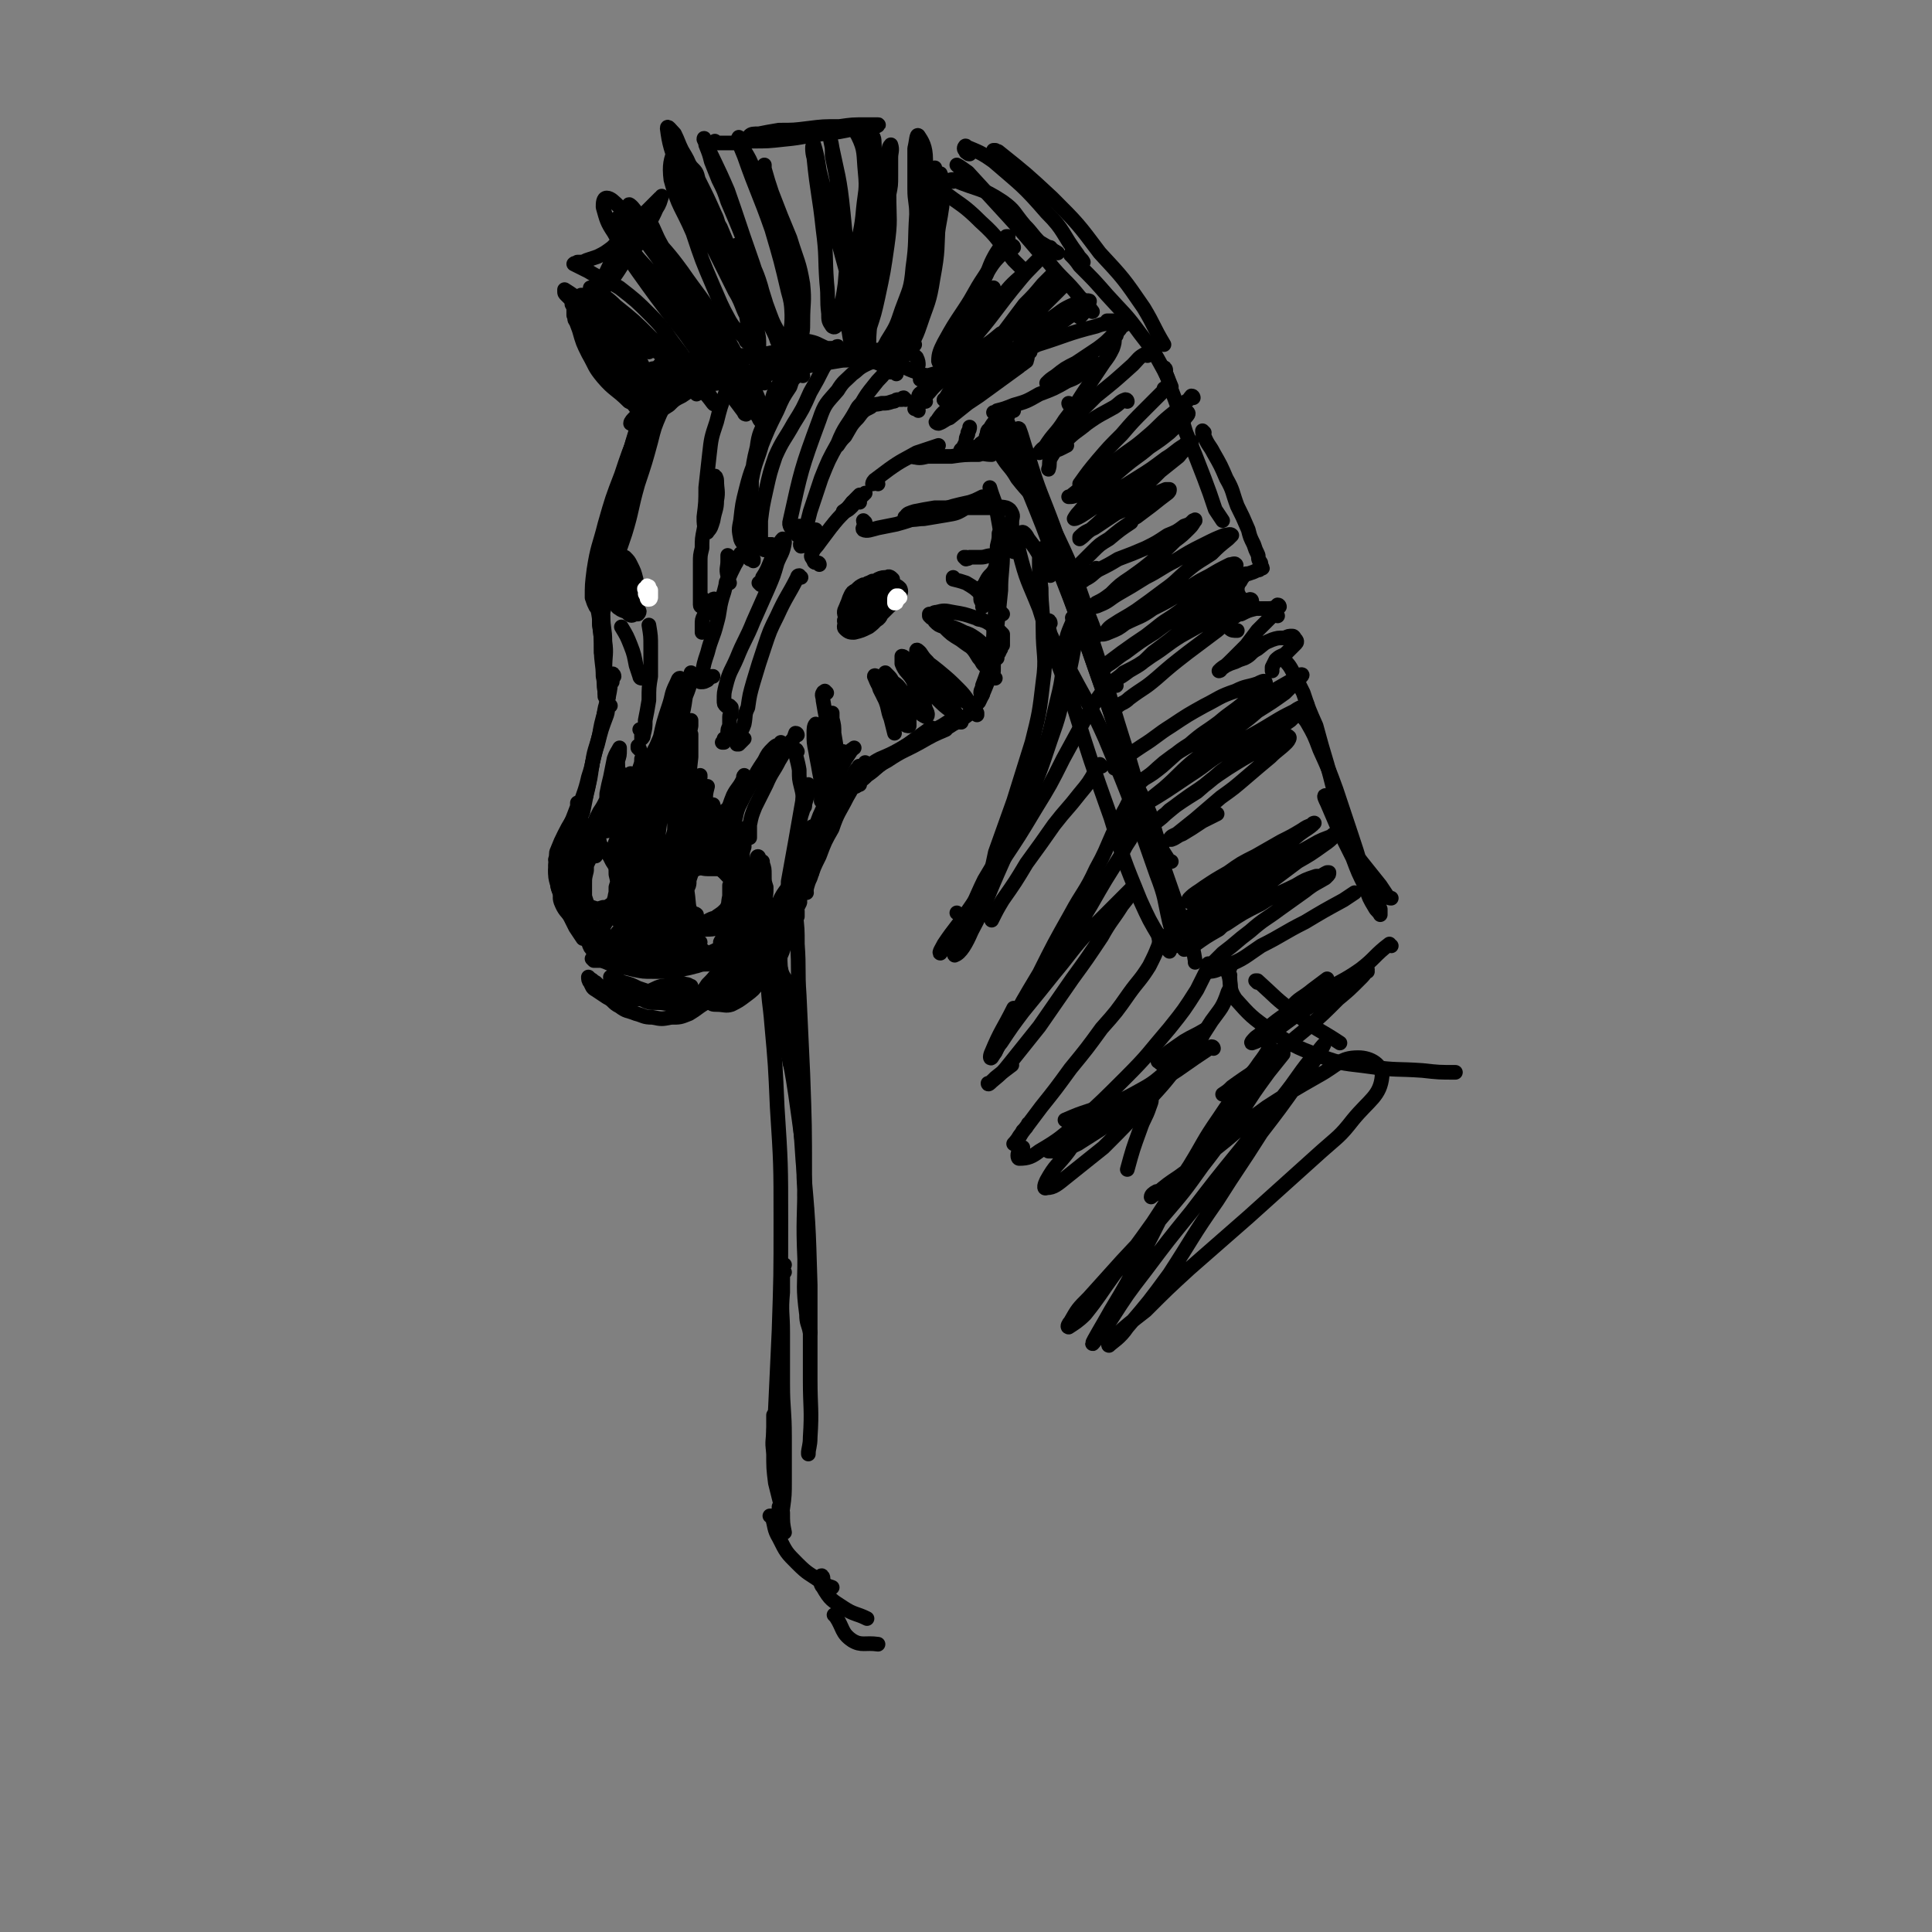<svg viewBox='0 0 1054 1054' version='1.1' xmlns='http://www.w3.org/2000/svg' xmlns:xlink='http://www.w3.org/1999/xlink'><rect x="0" y="0" width="1054" height="1054" fill="#808080" stroke="none"/><g fill='none' stroke='rgb(0,0,0)' stroke-width='8' stroke-linecap='round' stroke-linejoin='round'><path d='M354,227c0,0 -1,-1 -1,-1 0,0 0,0 0,0 1,0 1,0 1,0 0,0 0,0 0,0 1,-2 1,-2 1,-5 0,-3 1,-3 0,-7 0,-4 0,-5 -2,-9 -3,-7 -3,-7 -7,-13 -5,-7 -5,-7 -11,-13 -5,-5 -5,-5 -11,-10 -4,-3 -5,-2 -9,-5 0,0 -1,-1 -1,-1 -1,2 -1,3 -1,6 1,5 1,6 3,11 2,7 2,7 5,13 4,7 3,7 8,13 6,7 7,6 14,13 2,1 2,1 3,2 1,0 1,0 2,0 1,0 1,0 1,0 0,0 0,-1 0,-1 -1,-2 -1,-2 -2,-4 -2,-3 -2,-3 -3,-6 -6,-10 -5,-11 -11,-20 -3,-5 -3,-5 -7,-9 -1,-2 -1,-2 -2,-3 -4,-5 -4,-5 -8,-9 -1,-2 -2,-2 -3,-3 0,0 -1,0 -1,0 2,3 2,4 4,7 4,7 4,7 8,14 5,7 5,6 10,13 4,5 4,5 7,11 3,4 2,4 4,8 1,3 2,3 3,5 1,1 1,2 1,2 1,0 1,-1 1,-3 -1,-3 0,-3 -1,-7 -2,-6 -2,-6 -5,-12 -4,-8 -4,-8 -9,-16 -5,-6 -5,-6 -10,-12 -3,-3 -3,-4 -5,-7 0,-1 -1,-2 -1,-2 0,0 0,1 0,1 3,5 3,5 6,10 5,5 5,5 10,11 3,4 3,4 6,9 3,5 3,5 5,10 1,1 1,1 1,2 1,3 1,3 3,6 0,1 0,1 1,2 0,0 0,0 0,0 0,0 0,0 0,0 -1,-3 0,-3 -1,-6 -2,-5 -2,-5 -5,-9 -5,-6 -5,-6 -9,-12 -4,-4 -4,-4 -8,-8 0,-1 -1,-2 -1,-1 0,1 1,2 2,4 2,4 2,4 5,7 3,5 3,5 7,10 4,3 4,3 8,6 3,2 3,2 7,4 '/><path d='M325,182c0,0 0,0 -1,-1 0,0 1,1 1,1 -3,-2 -4,-2 -7,-4 -2,-1 -2,-1 -4,-3 -1,-1 0,-1 -1,-3 0,-2 0,-2 0,-4 1,-1 2,-1 3,-2 2,-1 2,-1 4,-1 3,1 3,1 5,3 3,2 3,2 6,4 3,2 3,2 6,4 3,3 3,3 6,6 2,2 1,2 4,4 2,2 2,2 4,4 1,1 1,1 2,1 1,1 1,1 1,1 0,0 0,-1 0,-1 -2,-2 -2,-2 -4,-3 0,-1 0,0 -1,-1 -4,-3 -4,-3 -8,-6 -5,-3 -5,-2 -10,-6 -5,-3 -5,-3 -9,-7 -2,-2 -2,-2 -4,-4 -1,-1 -2,-2 -1,-3 0,0 2,0 3,0 4,3 3,4 7,6 6,5 6,5 12,9 6,4 5,4 11,9 5,4 5,4 10,8 3,3 3,3 7,6 2,2 2,1 4,4 2,0 1,1 2,2 1,0 1,0 1,0 0,0 0,-1 -1,-1 -3,-3 -3,-3 -6,-5 -5,-5 -5,-5 -10,-8 -7,-5 -7,-6 -14,-10 -8,-4 -8,-3 -15,-7 -7,-4 -7,-4 -13,-8 -3,-2 -3,-2 -6,-5 -1,-1 -1,-1 -1,-2 0,-1 0,-1 0,-1 8,5 8,6 16,11 8,4 8,4 16,9 7,5 7,5 14,9 6,4 6,4 12,8 4,3 4,3 8,6 3,2 3,2 5,4 1,1 1,2 1,3 0,0 0,1 0,1 0,0 0,0 0,0 0,0 0,0 -1,0 0,-1 0,-1 -1,-2 0,0 0,0 0,0 0,0 0,0 0,0 -1,0 -1,-1 -1,0 -1,0 -1,0 -1,1 -1,0 -1,0 -2,0 -1,0 -1,0 -3,0 -2,0 -2,0 -4,0 -2,1 -2,1 -4,3 -2,1 -2,1 -4,3 0,1 0,1 -1,2 0,0 0,0 0,0 1,-1 1,-1 1,-2 2,-2 2,-2 3,-4 1,-2 1,-2 1,-3 1,-2 1,-2 0,-3 0,-1 1,-1 0,-2 -1,-1 -1,-1 -3,-1 -1,0 -1,0 -2,0 -2,0 -2,0 -4,1 -1,0 -1,0 -2,1 -1,1 -1,1 -1,3 -1,1 -1,1 -1,3 0,1 0,1 1,1 2,1 2,1 4,0 2,0 2,-1 4,-2 1,-2 1,-2 2,-4 1,-1 1,-1 2,-3 0,0 0,-1 0,-1 0,0 -1,0 -1,1 -1,0 -1,0 -2,1 -2,1 -1,2 -2,3 -1,2 -2,2 -2,4 -2,2 -2,2 -2,5 -1,3 -2,3 -2,6 0,1 0,1 1,1 3,-1 3,-2 6,-4 4,-4 4,-4 8,-9 3,-3 3,-3 7,-7 2,-2 2,-2 3,-4 0,-1 1,-1 1,-1 -1,1 -1,1 -2,2 -3,3 -3,3 -6,6 -3,3 -3,3 -6,6 -3,2 -2,3 -5,5 -3,3 -3,3 -6,6 -3,3 -3,3 -6,6 -2,2 -3,3 -3,4 0,0 2,1 2,0 8,-4 8,-5 15,-11 4,-3 4,-3 8,-6 3,-2 3,-2 6,-4 2,-1 2,-1 3,-2 1,-1 1,-1 1,-1 0,0 0,0 0,0 -1,1 -1,1 -2,1 -2,2 -2,2 -5,4 -3,3 -3,3 -7,6 -4,4 -4,3 -9,7 -4,2 -4,2 -7,4 -1,1 -2,2 -1,2 0,0 1,0 2,0 3,-2 3,-2 6,-4 5,-3 4,-3 9,-6 3,-3 3,-3 7,-5 3,-2 3,-2 6,-4 1,-1 1,-1 2,-2 1,-1 1,0 2,-1 0,0 0,0 0,0 0,1 0,1 0,1 0,0 0,0 0,0 -1,3 -1,3 -2,5 '/><path d='M372,205c0,0 -1,0 -1,-1 0,0 0,1 0,1 0,0 0,-1 0,-1 4,0 4,0 8,0 6,0 6,0 12,1 7,0 7,0 14,1 5,0 5,0 9,1 2,0 1,1 3,2 '/><path d='M379,207c0,0 -1,-1 -1,-1 0,0 0,0 1,0 5,0 5,-1 10,-1 5,0 5,0 9,0 2,0 2,0 3,0 6,1 6,1 12,2 '/><path d='M365,212c0,0 -1,-1 -1,-1 0,0 1,0 0,0 -1,2 -2,1 -3,3 -2,3 -2,3 -3,7 -3,6 -4,6 -6,13 -3,7 -2,8 -5,16 -2,8 -2,8 -4,16 -1,4 -1,4 -2,7 '/><path d='M359,208c0,0 -1,-1 -1,-1 0,1 0,2 0,4 -2,6 -3,6 -5,11 -3,7 -3,7 -6,14 -3,9 -3,9 -6,18 -3,10 -3,10 -6,20 -2,9 -2,9 -4,18 -1,5 -1,5 -3,9 '/><path d='M361,200c0,0 -1,-1 -1,-1 0,0 1,0 1,1 -2,4 -3,4 -5,9 -3,10 -3,10 -7,20 -4,12 -4,12 -7,25 -4,15 -5,14 -7,29 -3,19 -2,19 -3,38 '/><path d='M361,203c0,0 -1,-1 -1,-1 0,1 1,2 0,3 -2,6 -3,6 -5,12 -4,9 -4,9 -7,18 -5,12 -5,12 -9,24 -5,13 -5,13 -9,27 -3,12 -4,12 -6,25 -1,8 -1,8 -1,15 1,3 1,3 2,5 '/><path d='M366,204c0,0 0,-1 -1,-1 0,1 0,2 -1,3 -1,3 -2,3 -3,7 -3,8 -3,9 -6,17 -5,11 -5,11 -9,23 -5,14 -5,14 -10,28 -5,12 -5,12 -9,25 -2,7 -2,8 -2,15 0,3 1,3 1,5 '/><path d='M366,215c0,0 0,-1 -1,-1 0,1 0,2 -1,3 -2,5 -2,5 -4,9 -3,7 -3,7 -5,15 -3,11 -3,11 -7,23 -4,14 -3,14 -7,27 -4,12 -4,11 -8,23 -2,8 -1,8 -3,16 -1,4 -1,4 -2,7 0,0 0,0 0,0 '/><path d='M366,215c0,0 0,-1 -1,-1 0,1 0,1 -1,3 -1,3 -2,3 -3,6 -3,6 -3,6 -5,12 -4,11 -4,10 -8,21 -5,13 -6,12 -11,26 -4,12 -4,12 -7,25 -2,9 -2,9 -2,18 -1,3 0,3 0,6 '/><path d='M328,319c0,0 -1,-1 -1,-1 0,0 1,0 1,1 0,3 -1,3 0,6 0,5 0,5 1,11 0,7 1,7 1,14 1,7 0,7 0,15 0,6 0,6 0,13 1,2 1,2 1,5 0,0 0,0 1,1 '/><path d='M327,325c-1,0 -1,-1 -1,-1 -1,2 0,3 0,5 0,1 0,1 0,3 1,5 1,5 1,9 1,7 1,7 1,13 0,8 1,8 1,15 1,4 0,4 1,8 0,2 0,2 0,3 '/><path d='M328,321c-1,-1 -1,-1 -1,-1 -1,-1 0,0 0,0 0,3 0,3 0,6 0,7 0,7 0,14 1,8 1,8 1,16 '/><path d='M334,372c0,0 -1,-1 -1,-1 -1,3 0,4 -1,7 0,5 -1,5 -2,10 -2,7 -2,7 -3,13 -2,8 -3,8 -4,17 -2,7 -1,8 -3,15 -1,5 -1,5 -2,10 -1,2 -1,2 -1,4 '/><path d='M335,369c0,-1 -1,-2 -1,-1 -1,1 0,1 -1,3 0,4 0,4 -1,9 -2,6 -2,6 -3,13 -3,12 -3,12 -6,24 -1,8 -1,8 -3,15 0,3 -1,3 -2,5 -1,5 -1,6 -2,11 -1,5 -1,5 -2,10 0,0 0,0 0,1 0,0 0,0 0,0 '/><path d='M333,385c0,0 -1,-1 -1,-1 -1,2 0,3 -1,6 -3,8 -3,8 -5,16 -3,9 -2,9 -5,18 -2,9 -3,9 -5,17 -2,6 -2,6 -3,11 '/><path d='M318,438c0,0 -1,-2 -1,-1 -2,3 -2,4 -3,7 -3,6 -3,5 -6,11 -2,4 -2,4 -4,9 -1,2 0,2 -1,5 0,0 0,0 0,0 '/><path d='M316,439c0,0 -1,-1 -1,-1 0,0 0,1 0,2 -3,8 -3,8 -6,15 -2,3 -2,3 -3,7 -1,1 -1,1 -1,3 0,0 0,0 0,1 0,1 0,1 0,2 0,1 0,1 0,1 0,1 0,1 0,1 0,1 0,1 0,1 0,0 0,0 0,0 0,1 0,1 0,1 0,2 0,2 0,4 0,2 1,2 1,4 0,4 0,4 1,7 '/><path d='M305,467c0,0 0,-1 -1,-1 0,1 0,1 0,2 0,2 -1,2 -1,4 0,4 0,4 1,8 0,5 1,5 2,9 2,5 2,5 4,9 2,4 2,4 4,8 2,3 2,3 4,6 '/><path d='M304,476c0,0 -1,-1 -1,-1 0,3 0,4 1,7 1,5 2,5 3,9 3,5 3,5 5,9 3,5 3,5 5,9 2,3 2,2 4,5 1,3 1,3 3,5 0,0 0,0 0,0 '/><path d='M307,486c-1,-1 -1,-1 -1,-1 0,-1 0,0 0,0 0,4 -1,4 0,7 2,5 3,5 6,9 3,5 3,5 6,9 4,3 4,3 8,5 '/><path d='M325,467c0,0 -1,-1 -1,-1 0,0 0,0 0,1 0,0 -1,-1 -1,0 -1,1 -1,1 -2,3 -1,2 -1,2 -1,5 -1,4 -1,4 -1,7 0,4 0,4 0,7 1,3 1,4 3,6 1,2 1,2 3,2 2,1 2,2 4,1 2,0 3,0 4,-2 2,-2 1,-2 2,-5 1,-3 1,-3 1,-7 1,-3 1,-3 0,-7 0,-4 0,-4 -2,-7 -2,-4 -2,-4 -5,-7 -1,-2 -2,-2 -4,-3 -2,0 -2,-1 -4,0 -1,1 -1,2 -2,5 -1,3 -1,3 -2,6 -2,4 -2,4 -2,8 -1,4 -1,4 -1,7 1,4 1,4 4,6 2,2 2,2 5,3 3,1 3,1 6,0 3,0 3,-1 5,-2 2,-3 1,-3 2,-6 1,-4 2,-4 2,-8 -1,-6 -1,-7 -4,-12 -3,-4 -4,-3 -8,-5 -3,-1 -3,-2 -5,-2 -2,1 -2,2 -2,3 -1,4 -1,4 -1,7 '/><path d='M380,474c0,0 0,0 -1,-1 0,0 0,0 0,0 -1,0 -1,0 -1,-1 0,0 0,0 0,0 0,1 0,1 0,2 -1,3 -1,3 -2,6 0,3 0,3 -2,6 0,3 -1,3 -1,6 -1,1 -1,2 -1,3 1,1 1,1 2,2 2,0 2,0 4,1 1,1 1,0 2,1 '/><path d='M387,472c0,0 -1,-1 -1,-1 0,0 0,0 -1,0 -1,0 -1,-1 -3,0 -1,0 -1,0 -2,1 -2,2 -2,2 -3,4 -1,2 -1,3 -2,6 0,2 -1,2 0,5 1,7 0,7 3,13 1,2 1,3 4,4 2,1 3,1 6,1 3,0 3,0 6,-1 3,-1 3,-1 5,-2 2,-2 3,-2 4,-4 1,-2 1,-2 1,-4 1,-2 1,-2 1,-5 0,-2 1,-2 0,-5 -1,-2 -2,-2 -4,-4 -1,-2 -1,-2 -4,-4 -2,-1 -2,-1 -5,-2 -3,0 -3,0 -6,0 -3,0 -3,-1 -6,0 -5,2 -6,2 -9,5 -2,2 -1,3 -1,5 0,4 -1,4 0,8 1,4 2,4 4,8 2,3 2,3 5,5 3,1 3,1 6,2 3,0 4,0 7,-1 3,-1 3,-2 6,-4 2,-3 2,-3 3,-6 2,-3 2,-3 2,-7 0,-3 1,-3 -1,-6 -1,-3 -2,-3 -5,-5 -3,-3 -3,-4 -7,-6 -3,-2 -3,-2 -7,-3 -3,0 -3,0 -6,1 -3,3 -3,3 -5,7 -2,4 -2,4 -3,9 -1,4 -1,4 -1,9 0,1 1,1 1,2 3,2 2,3 5,4 4,2 4,2 9,2 3,0 3,-1 6,-2 1,0 1,0 2,-1 3,-2 3,-2 5,-4 2,-3 1,-3 2,-7 0,0 0,0 0,-1 0,-3 0,-3 0,-5 '/><path d='M336,454c0,0 0,-1 -1,-1 0,0 0,0 0,0 -1,0 -1,0 -1,0 0,0 0,0 0,0 1,0 1,0 2,0 2,-1 2,-1 4,-1 3,0 3,0 6,0 2,0 1,0 3,1 '/><path d='M327,459c0,0 0,-1 -1,-1 -1,0 -1,1 -2,1 -1,-1 -1,-2 0,-2 2,-3 2,-3 5,-5 3,-4 3,-4 6,-7 4,-3 4,-3 7,-7 2,-3 3,-2 5,-5 0,-1 0,-1 0,-2 0,0 0,0 -1,0 -1,0 -1,0 -2,1 -2,1 -2,1 -4,2 -2,1 -2,1 -4,2 -2,3 -2,3 -4,6 -3,4 -3,4 -6,8 -1,2 -1,2 -2,5 0,0 0,1 1,1 1,-1 2,-2 3,-3 3,-4 3,-4 6,-9 2,-4 2,-5 4,-9 2,-5 2,-5 4,-9 1,-2 1,-2 2,-4 0,0 0,0 0,0 -2,2 -1,2 -3,5 -2,2 -2,2 -4,5 -2,3 -2,3 -4,6 -2,4 -2,4 -4,7 -2,2 -2,2 -3,5 -1,1 -1,2 0,3 0,1 1,1 2,0 1,-2 1,-3 2,-5 2,-4 2,-4 4,-9 1,-4 1,-4 2,-8 1,-4 1,-4 2,-7 0,-2 0,-2 0,-3 0,0 0,0 0,0 0,0 0,1 0,1 -1,4 -2,4 -3,7 -2,4 -2,4 -4,7 -2,4 -2,4 -4,7 -3,6 -3,6 -5,12 -1,3 -1,3 -1,5 0,1 1,1 1,0 3,-4 3,-4 5,-9 5,-11 6,-11 9,-23 2,-6 1,-6 1,-13 1,-3 1,-3 1,-6 0,0 0,-1 0,-1 -1,2 -2,3 -3,6 -1,5 -1,5 -2,10 -1,4 -1,4 -2,9 0,6 -1,6 -1,11 -1,3 0,3 0,6 -1,1 -1,1 0,2 0,1 1,2 1,1 2,-1 3,-2 4,-4 3,-5 3,-4 6,-9 2,-5 2,-5 4,-9 1,-5 1,-5 3,-9 1,-3 1,-3 2,-6 0,-1 0,-2 0,-2 0,1 0,3 -1,5 -1,5 -1,5 -3,10 -3,7 -3,7 -5,13 -3,7 -3,7 -4,14 -1,4 -2,4 -2,8 1,1 2,2 2,1 3,-2 3,-3 5,-6 3,-6 3,-6 5,-13 3,-7 3,-7 5,-14 3,-8 3,-8 5,-16 1,-5 1,-5 2,-10 1,-3 1,-3 2,-5 0,0 0,-1 0,0 -1,1 -1,2 -2,4 -2,5 -3,5 -4,9 -3,8 -3,8 -5,15 -3,9 -3,9 -5,17 -1,7 -1,7 -2,15 -1,3 -1,3 -1,6 1,1 2,1 3,0 2,-3 1,-4 3,-8 3,-6 3,-6 5,-13 4,-9 4,-9 6,-19 3,-11 3,-11 5,-23 2,-10 2,-10 4,-20 1,-6 1,-6 3,-11 0,-2 0,-3 0,-3 -1,0 -1,1 -2,3 -3,6 -2,6 -4,12 -3,9 -3,9 -5,18 -3,11 -3,11 -5,22 -2,11 -3,11 -5,23 -1,9 -1,9 -1,19 0,3 0,3 0,6 0,1 1,2 1,2 1,-3 1,-4 2,-8 3,-9 3,-8 6,-17 3,-12 3,-12 5,-24 1,-3 1,-3 2,-7 2,-10 2,-10 5,-20 0,-3 0,-3 1,-5 2,-7 2,-7 3,-14 2,-5 2,-5 3,-10 0,-1 0,-1 0,-2 0,0 0,-1 0,-1 0,1 -1,2 -1,4 -2,6 -2,7 -4,13 0,3 -1,3 -1,5 -3,11 -3,11 -5,22 -4,27 -5,27 -8,54 -2,8 -1,8 -2,17 0,2 0,3 1,5 0,0 1,0 1,-1 2,-5 2,-6 4,-12 3,-10 3,-10 6,-21 2,-9 1,-9 3,-18 2,-14 2,-14 5,-28 0,-6 0,-6 1,-11 0,-2 0,-3 0,-3 0,0 0,1 0,2 -2,6 -3,6 -4,11 -2,9 -2,9 -3,18 -1,11 -1,11 -2,21 0,11 0,11 -1,22 0,7 0,7 0,15 0,2 0,2 1,4 0,0 1,0 1,0 1,-5 1,-6 2,-11 2,-10 2,-10 3,-20 2,-11 1,-11 2,-23 0,-10 0,-10 1,-19 0,-5 0,-5 0,-11 0,-1 0,-1 0,-1 0,-1 0,0 0,0 0,4 -1,4 -1,9 -1,7 -1,7 -1,15 -1,9 -1,9 -2,17 0,9 0,9 -1,17 -1,4 -1,4 -1,8 0,0 0,1 0,1 1,0 1,-1 2,-2 2,-6 2,-6 4,-13 2,-7 2,-7 3,-14 0,-6 0,-6 1,-12 0,-2 0,-2 1,-3 0,-1 0,-1 0,-1 -1,4 -1,4 -1,7 -1,6 -1,6 -2,12 -1,6 -1,6 -1,13 0,5 0,5 0,11 0,3 -1,3 0,5 0,1 0,2 1,2 1,-2 1,-3 2,-5 2,-5 2,-5 3,-11 1,-6 0,-6 1,-13 0,-6 0,-6 0,-11 0,-2 0,-2 1,-4 0,0 0,0 0,0 0,0 0,0 0,0 -1,4 -1,4 -1,7 0,5 0,5 0,10 0,6 0,6 0,11 0,5 0,5 0,9 0,3 0,3 1,5 0,0 0,1 0,1 0,-1 0,-1 0,-2 1,-4 1,-4 2,-7 0,-5 0,-6 0,-11 1,-5 0,-5 1,-11 0,-1 0,-2 0,-2 1,3 1,4 1,8 1,6 2,6 2,12 1,5 1,5 1,10 1,3 0,3 1,6 0,0 1,1 1,0 1,0 1,-1 1,-2 1,-3 1,-3 2,-6 0,-5 0,-5 0,-10 0,-5 0,-5 0,-11 0,-2 0,-3 -1,-5 0,0 0,0 0,0 -1,1 -1,1 -1,2 -1,2 -1,2 -1,4 0,3 0,3 1,5 1,4 1,4 2,8 0,4 0,4 1,8 1,2 1,2 2,5 0,1 0,1 1,2 0,0 1,0 1,-1 1,-2 1,-3 2,-5 0,-4 0,-4 1,-7 0,-4 0,-4 0,-7 0,-2 0,-3 0,-3 0,0 0,0 0,1 -1,2 -1,2 -1,5 -1,3 -1,3 -1,6 0,4 1,4 1,8 1,3 1,4 2,7 0,2 1,2 2,4 0,0 0,1 1,1 1,-2 1,-2 1,-4 1,-4 1,-4 2,-7 0,-2 0,-2 0,-4 0,-1 0,-1 0,-1 0,-1 1,-1 1,0 -1,1 -1,1 -1,2 -1,2 -1,2 -2,4 -1,3 -1,3 -1,7 0,4 0,4 0,9 0,4 0,4 1,7 1,2 1,3 2,3 1,0 2,-1 3,-2 1,-3 1,-3 1,-7 1,-3 1,-3 1,-7 -1,-3 -1,-3 -1,-7 0,-3 0,-3 -1,-6 0,-1 0,-1 0,-1 -1,0 -1,1 -1,1 -1,3 -1,3 -2,6 0,3 -1,3 -1,7 -1,5 -1,5 -2,10 -2,6 -2,6 -5,12 -2,5 -2,5 -4,10 -1,1 -2,2 -3,3 -1,0 -1,-1 -2,-1 -1,-1 -1,-1 -1,-2 0,0 0,0 -1,0 0,0 0,0 0,0 -1,-1 -1,-1 -1,-2 1,-2 1,-2 3,-2 1,-1 2,-1 3,-2 2,0 2,0 3,-1 1,-1 1,0 1,-1 1,-1 0,-1 1,-2 0,-1 0,-1 1,-3 1,-2 1,-2 2,-4 0,-1 0,-1 1,-1 0,0 0,-1 0,0 0,0 0,0 -1,1 -2,2 -2,2 -5,3 -2,1 -2,1 -4,2 -3,1 -3,1 -5,1 -4,1 -4,1 -8,1 -3,1 -3,1 -7,2 -2,0 -2,0 -5,0 -3,0 -3,1 -5,0 -2,-1 -2,-2 -3,-4 -2,-3 -2,-3 -2,-6 -1,-4 0,-4 0,-8 0,-1 0,-1 0,-2 0,-1 0,-1 0,-1 0,1 0,1 0,2 1,4 0,4 1,7 1,3 1,3 2,6 1,3 1,3 2,6 0,2 0,2 1,4 1,0 1,0 2,1 0,0 0,0 1,0 0,-1 0,-2 0,-3 1,-3 1,-3 1,-6 -1,-5 -1,-5 -3,-10 -3,-7 -3,-6 -6,-13 -2,-6 -1,-6 -3,-11 -1,-2 -1,-2 -2,-3 0,0 -1,0 -1,0 0,4 0,4 0,8 -1,6 -1,6 0,12 0,7 0,7 1,13 1,5 1,5 2,10 0,2 0,2 0,4 0,0 1,0 1,0 0,-2 0,-2 0,-5 1,-6 1,-6 1,-12 -1,-8 -1,-8 -2,-17 -2,-9 -3,-9 -5,-18 -1,-6 -1,-6 -3,-12 0,-1 0,-1 -1,-2 0,0 0,0 0,0 -1,4 -2,4 -2,7 0,7 0,7 0,14 0,9 0,9 1,17 0,7 0,7 1,15 0,4 0,4 1,8 0,1 0,2 1,2 0,0 0,0 0,-1 0,-4 1,-4 0,-9 0,-8 1,-8 0,-16 -1,-9 -2,-9 -4,-18 0,-2 0,-2 0,-4 -1,-4 -1,-4 -2,-8 0,-1 -1,-3 -1,-2 -1,0 -1,2 -1,4 -1,6 -1,6 -1,12 -1,8 -1,8 -1,15 0,8 0,8 0,15 0,6 0,6 1,11 0,1 0,2 1,2 0,0 1,-1 1,-2 2,-5 2,-5 3,-11 1,-7 1,-7 1,-15 0,-8 0,-8 0,-16 0,-5 0,-5 -1,-10 0,-1 0,-2 0,-2 0,-1 0,0 0,0 -2,3 -2,3 -3,7 -2,5 -2,5 -3,9 -1,6 -1,6 -2,12 -2,5 -2,5 -3,10 -1,4 -1,4 -2,8 0,0 0,0 0,0 0,-1 0,-1 1,-3 1,-4 1,-4 2,-7 1,-4 1,-4 3,-8 0,-1 0,-1 1,-3 0,0 0,-1 0,0 -1,1 -1,1 -2,3 -2,3 -2,3 -4,7 -2,3 -2,3 -4,6 -2,4 -2,4 -4,7 -1,2 -1,2 -1,5 -1,1 -1,1 -1,2 -1,1 -1,1 -1,1 0,0 0,0 0,0 0,-2 0,-2 -1,-3 -1,-3 -2,-3 -4,-6 -1,-2 -1,-2 -2,-4 -1,-1 -1,-1 -2,-3 -1,-3 -2,-3 -3,-7 -1,-4 0,-4 -1,-8 0,-3 0,-3 0,-7 0,-3 0,-3 1,-6 1,-3 1,-3 3,-6 1,-2 1,-2 2,-3 0,-1 0,-1 1,-2 0,0 0,0 0,0 0,-1 0,-1 0,-1 0,-1 0,-1 0,-2 0,0 0,-1 0,-1 -1,0 -2,0 -3,1 -1,0 -1,1 -3,2 -1,3 -2,3 -3,6 -1,3 -1,3 -2,6 -1,4 -1,4 -1,8 0,6 -1,6 0,12 0,5 0,5 2,10 1,4 2,4 4,6 3,3 3,2 6,4 2,1 2,1 5,3 2,1 2,1 4,2 1,1 1,2 2,3 0,0 0,0 1,0 0,0 0,0 0,0 0,0 -1,0 -1,-1 0,0 0,0 0,0 0,0 0,0 0,0 0,0 1,0 1,-1 1,-2 1,-2 2,-3 2,-2 2,-3 4,-4 2,-2 2,-2 5,-3 3,-1 3,-2 5,-1 2,1 2,2 2,3 0,2 1,2 0,4 -1,2 -1,2 -3,4 -1,1 -1,0 -3,1 -2,1 -2,0 -4,1 -1,1 -1,1 -2,2 -1,2 -1,2 -1,4 0,1 -1,2 0,3 2,1 3,1 6,0 3,0 3,-1 6,-2 3,-2 3,-2 6,-3 1,-1 1,-1 2,-2 0,-1 0,-1 0,-1 0,0 0,0 0,0 0,0 0,0 -1,-1 -2,-1 -2,-1 -5,-2 -3,-1 -3,-1 -6,-2 -3,-1 -3,-1 -7,-2 -1,0 -1,0 -2,0 0,0 0,0 0,0 4,1 4,1 7,2 5,1 5,0 10,1 5,1 5,1 10,2 4,0 4,0 9,0 3,0 3,0 6,0 2,0 2,0 3,-1 0,0 0,0 0,0 -2,-1 -2,-1 -4,-1 -4,-1 -4,-1 -7,-1 -6,-1 -6,-1 -11,-2 -6,-1 -6,-1 -11,-2 -5,0 -5,0 -9,1 -2,0 -2,0 -4,1 0,0 -1,1 0,1 2,2 3,2 6,3 5,3 5,2 11,4 6,1 6,1 13,1 5,1 5,1 11,2 4,0 7,0 8,-1 0,-1 -3,-3 -7,-4 -4,-2 -4,-1 -9,-1 -6,-1 -6,-1 -12,-2 -6,-1 -6,-1 -12,-1 -5,0 -5,-1 -10,0 -2,1 -3,1 -4,3 0,1 0,2 0,3 3,3 3,3 7,4 5,2 5,2 10,3 6,1 6,1 12,2 6,0 6,0 12,0 4,0 4,0 8,0 3,-1 3,-1 6,-1 1,-1 2,-1 1,-1 0,0 -1,0 -2,0 -3,0 -3,0 -5,0 -1,0 -1,-1 -2,-1 -4,-1 -4,-1 -9,-2 -5,-1 -5,-1 -10,-3 -5,0 -5,-1 -9,-1 -4,0 -4,0 -8,1 -3,1 -3,1 -7,3 -2,1 -2,1 -4,2 -2,0 -2,0 -4,0 -2,0 -2,0 -3,0 -1,-1 -1,-1 -1,-1 0,0 0,0 0,0 2,0 2,0 5,1 4,1 4,2 9,3 5,1 5,1 9,2 5,1 5,1 10,1 5,0 5,0 10,0 5,-1 5,-1 10,-2 4,-1 4,-1 7,-2 2,-1 2,-1 4,-2 1,0 1,-1 2,-1 0,0 1,0 1,0 1,-1 1,-1 1,-1 1,-1 1,-1 1,-2 0,-1 1,-1 1,-2 0,0 -1,0 -1,0 -2,0 -2,1 -3,1 -2,1 -2,2 -5,3 -3,1 -3,1 -7,2 -4,1 -4,2 -9,2 -4,0 -5,0 -9,-1 -3,-1 -4,-1 -6,-4 -2,-1 -1,-2 -2,-4 '/><path d='M342,543c0,0 0,-1 -1,-1 0,0 0,0 0,1 0,0 1,0 1,0 3,0 3,0 5,0 4,-1 4,-1 8,-2 5,-1 5,-1 11,-2 2,0 2,0 5,0 2,0 2,0 5,1 0,0 0,0 0,0 1,0 1,0 1,0 0,0 0,0 0,0 0,-1 0,-1 0,-2 -1,0 -1,-1 -3,-1 -3,-1 -3,-1 -6,0 -4,0 -4,1 -7,1 -4,1 -4,2 -8,3 -4,0 -4,0 -8,1 -3,0 -3,0 -6,-1 -2,0 -2,0 -4,-1 0,-1 0,-1 -1,-1 0,0 0,0 0,-1 0,0 0,0 0,0 1,1 1,1 2,1 3,2 3,2 6,3 4,2 4,2 8,3 4,2 4,2 9,2 4,0 4,1 8,0 4,0 4,-1 8,-2 4,-1 4,-1 7,-2 2,-1 2,-1 4,-1 2,-1 2,-1 3,0 0,0 0,0 0,1 -1,0 -1,0 -1,0 -2,1 -2,1 -4,1 -3,1 -3,1 -5,1 -4,0 -4,0 -8,-1 -5,0 -5,0 -10,-1 -5,0 -5,0 -11,-1 -3,0 -3,0 -7,-1 -2,-1 -2,-1 -4,-2 -2,-1 -2,-1 -4,-3 -1,-1 -1,-1 -1,-2 -1,0 -1,0 -1,-1 0,0 0,0 0,0 0,1 0,1 1,1 1,2 2,2 4,3 3,2 3,2 7,3 4,2 5,2 9,3 5,1 5,1 10,1 5,1 5,1 9,1 4,0 4,0 8,-1 4,-1 4,-1 7,-2 2,-1 2,-2 4,-3 0,0 0,0 0,0 -1,2 -1,2 -3,3 -2,1 -2,1 -4,2 -4,1 -4,1 -7,1 -4,1 -4,1 -8,0 -5,0 -5,-1 -11,-2 -5,-2 -5,-2 -11,-4 -4,-2 -4,-2 -8,-3 -2,-1 -2,-1 -5,-2 0,0 0,0 -1,0 0,1 0,1 -1,1 0,0 0,0 0,0 2,1 2,1 4,1 3,2 3,2 7,4 5,2 5,2 10,4 5,2 5,2 10,3 4,1 4,0 9,1 1,0 1,0 2,0 4,-1 4,-1 8,-2 4,-2 3,-2 7,-4 2,-1 2,0 4,-1 0,0 0,0 1,-1 0,0 -1,0 -1,0 -1,1 -1,1 -2,1 -3,1 -3,0 -6,1 -4,1 -4,1 -7,1 -4,1 -4,2 -8,2 -5,0 -5,0 -10,0 -4,0 -4,0 -9,0 -5,0 -5,0 -9,0 -3,-1 -3,-1 -7,-2 -3,-2 -3,-2 -6,-3 -3,-2 -3,-2 -5,-4 -2,-1 -1,-1 -3,-2 0,0 -1,-1 -1,-1 0,1 0,2 1,3 1,2 1,3 3,4 3,2 3,2 6,4 4,2 3,3 7,5 4,3 4,2 9,4 4,1 4,2 9,2 5,1 5,1 10,0 5,0 5,0 10,-2 5,-3 4,-3 9,-6 4,-3 4,-2 8,-5 3,-1 3,-2 5,-3 1,0 1,0 1,-1 1,0 0,0 0,0 0,0 0,0 0,0 1,0 0,0 0,-1 0,0 0,1 0,1 -1,0 -1,0 -3,0 -2,1 -2,1 -4,2 -2,2 -2,2 -5,3 -1,1 -2,0 -3,1 -1,0 -1,1 -1,1 0,0 1,0 2,0 3,0 3,0 6,-1 4,-2 4,-2 7,-5 6,-7 6,-7 12,-14 0,-1 1,-2 0,-3 0,-1 -1,0 -2,0 -2,0 -2,0 -5,0 -3,1 -3,1 -6,3 -3,2 -2,2 -5,5 -3,4 -3,4 -6,7 -2,3 -2,3 -4,6 -2,2 -3,4 -3,4 1,0 2,-1 4,-3 5,-4 5,-4 9,-8 5,-6 5,-6 10,-12 4,-5 4,-6 7,-12 2,-3 2,-3 4,-7 1,-2 1,-2 1,-3 0,0 -1,0 -1,0 -2,2 -2,2 -4,5 -2,3 -1,3 -3,5 -1,1 -1,1 -2,2 -2,3 -2,4 -3,7 -3,5 -3,5 -6,9 -1,3 -1,3 -3,6 0,0 0,0 0,0 0,1 0,1 1,1 2,-3 2,-3 5,-7 3,-4 3,-4 6,-8 2,-4 1,-4 3,-9 2,-5 2,-5 5,-9 1,-4 1,-4 4,-8 1,-2 1,-3 2,-3 1,-1 1,0 1,1 0,3 0,3 -1,6 -2,4 -3,4 -4,8 -3,5 -3,5 -5,10 -1,2 -2,3 -2,4 0,1 1,0 3,-1 1,-1 1,-1 2,-2 '/><path d='M404,528c0,-1 -1,-1 -1,-1 0,0 0,0 0,0 0,0 0,0 0,-1 1,-2 1,-2 3,-4 2,-3 2,-2 4,-5 3,-2 4,-2 7,-5 8,-8 8,-8 16,-16 1,0 1,-1 0,-1 -1,0 -1,-1 -3,0 -3,1 -3,1 -5,4 -3,2 -3,2 -6,5 -2,4 -2,4 -4,9 -2,4 -2,5 -4,10 0,2 -1,3 -1,5 -1,0 0,0 0,-1 2,-3 3,-3 4,-6 3,-5 3,-5 5,-10 3,-5 3,-4 6,-9 2,-5 2,-5 4,-10 2,-3 2,-3 3,-7 0,-1 1,-2 0,-2 0,0 -1,0 -2,1 -3,4 -3,4 -5,8 -3,5 -4,5 -6,10 -3,5 -3,5 -5,11 -1,5 -1,5 -2,11 0,1 0,2 0,2 3,-2 4,-3 7,-7 4,-4 3,-5 7,-10 2,-3 2,-3 4,-6 3,-4 3,-4 5,-8 1,-2 2,-3 1,-4 0,0 -1,1 -3,1 -2,2 -1,2 -3,4 -3,2 -3,2 -6,5 -3,3 -3,3 -6,7 -3,5 -3,5 -6,10 -3,4 -3,4 -5,8 -1,2 -1,2 -2,4 -1,1 -1,1 -2,2 -1,1 -1,1 -3,2 -1,1 -1,0 -2,1 -1,0 -1,0 -1,1 0,0 -1,0 -1,0 0,0 1,0 1,0 3,-2 3,-2 6,-4 4,-4 4,-4 7,-9 5,-6 4,-6 9,-12 5,-6 5,-5 10,-11 2,-2 2,-2 3,-5 1,0 1,-1 1,-1 0,0 0,1 -1,1 -2,2 -2,2 -4,3 -3,3 -3,3 -6,6 -3,4 -3,4 -6,8 -4,5 -4,6 -8,12 -3,5 -3,5 -6,11 -1,1 -1,1 -2,3 0,1 0,1 1,1 1,0 2,0 3,-2 3,-2 3,-1 6,-4 2,-3 2,-3 5,-7 3,-6 3,-6 6,-11 3,-6 3,-6 7,-11 2,-5 3,-4 4,-9 1,-2 1,-4 0,-4 -1,0 -2,1 -4,3 -2,3 -2,3 -4,6 -2,3 -2,3 -3,7 -1,3 -1,3 -2,7 0,2 0,3 0,4 1,1 2,1 4,0 2,-1 2,-2 3,-4 1,-1 1,-1 3,-2 0,-1 0,-1 0,-1 '/><path d='M399,539c0,0 -1,-1 -1,-1 0,0 1,0 1,0 -1,4 -2,4 -3,8 0,1 0,1 1,1 2,-1 3,-1 5,-3 3,-3 3,-3 6,-6 4,-3 4,-3 7,-6 4,-4 4,-3 7,-7 3,-4 3,-4 5,-8 2,-3 2,-3 4,-7 1,-3 1,-3 2,-6 1,-2 1,-2 2,-4 0,-1 0,-1 0,-2 0,-1 0,-1 0,-1 0,0 -1,0 -1,1 -2,1 -2,1 -2,3 -1,3 -1,3 -2,6 -1,4 -1,4 -2,8 -1,4 -1,4 -3,8 0,1 -1,1 -1,2 -2,4 -2,4 -4,7 -2,3 -2,3 -6,5 -3,2 -3,2 -8,3 -2,1 -2,1 -5,2 -1,0 -1,0 -2,0 -3,0 -3,0 -6,0 -2,0 -2,0 -4,0 0,0 0,-1 -1,-1 -1,0 -1,-1 -1,0 -1,0 -1,1 -1,2 0,1 0,2 1,3 1,2 2,2 4,2 4,0 5,1 8,0 4,-2 4,-2 8,-5 4,-3 4,-3 7,-7 4,-5 4,-5 6,-10 3,-5 4,-5 5,-11 2,-4 2,-4 2,-8 0,-3 0,-3 0,-6 0,-3 -1,-3 -1,-6 0,-2 1,-2 1,-3 '/><path d='M430,499c0,0 -1,0 -1,-1 0,-2 0,-2 1,-5 0,-5 0,-5 1,-11 1,-6 2,-6 3,-12 1,-7 1,-7 3,-14 0,-1 0,-1 1,-3 '/><path d='M432,499c0,0 -1,0 -1,-1 0,-1 0,-1 0,-1 1,-4 0,-4 0,-8 1,-6 1,-6 2,-11 0,-8 0,-8 1,-15 1,-9 1,-9 3,-18 2,-6 2,-6 4,-13 '/><path d='M428,495c0,0 -1,0 -1,-1 0,0 1,1 1,1 1,-2 1,-3 1,-5 1,-5 1,-5 1,-9 4,-22 4,-22 8,-45 1,-4 2,-4 3,-8 '/><path d='M434,489c0,0 -1,-1 -1,-1 0,0 0,2 0,2 0,-1 0,-2 0,-3 1,-6 1,-6 2,-11 3,-8 4,-8 7,-17 1,-4 0,-4 1,-8 '/><path d='M437,488c0,0 -1,0 -1,-1 0,-1 0,-1 0,-2 4,-15 3,-16 8,-31 3,-9 3,-9 7,-17 3,-8 4,-8 6,-16 2,-5 1,-5 3,-11 '/><path d='M440,485c0,0 -1,-1 -1,-1 0,-1 0,-1 1,-2 0,-1 0,-1 0,-1 1,-4 1,-4 1,-7 0,-2 0,-2 1,-3 1,-7 1,-7 3,-14 2,-9 2,-9 5,-18 3,-8 3,-8 7,-16 3,-7 3,-7 7,-13 0,-1 1,-1 2,-2 '/><path d='M440,487c0,0 -1,-1 -1,-1 0,0 0,1 0,0 2,-3 1,-3 3,-7 2,-6 2,-6 5,-12 3,-8 3,-8 7,-15 3,-9 4,-9 8,-17 4,-7 4,-7 8,-14 1,-3 1,-3 2,-5 '/><path d='M443,476c0,-1 -1,-1 -1,-1 0,0 0,0 1,0 1,-2 0,-3 2,-6 3,-8 2,-8 6,-15 4,-10 4,-10 8,-19 4,-8 4,-8 8,-15 '/><path d='M465,427c0,0 -1,0 -1,-1 0,0 1,1 2,0 5,-2 5,-3 9,-6 6,-4 6,-4 13,-9 3,-2 3,-2 6,-4 '/><path d='M467,429c-1,-1 -1,-1 -1,-1 0,-1 0,0 0,0 21,-16 21,-16 42,-31 '/><path d='M469,428c0,0 -1,-1 -1,-1 0,0 0,0 0,0 3,-2 3,-2 5,-4 6,-4 5,-5 11,-8 9,-6 9,-5 18,-10 7,-4 7,-4 14,-7 '/><path d='M470,419c-1,-1 -1,-1 -1,-1 -1,0 0,0 0,0 2,0 2,1 3,0 4,-1 4,-2 8,-4 7,-3 7,-3 14,-7 8,-4 8,-4 16,-9 4,-2 4,-2 7,-4 '/><path d='M512,399c0,0 -1,-1 -1,-1 0,0 1,1 2,0 4,-1 4,-1 7,-3 4,-2 4,-2 8,-5 3,-3 3,-4 6,-7 2,-4 2,-4 4,-9 2,-5 2,-5 3,-10 1,-6 1,-7 1,-13 1,-5 0,-5 0,-10 '/><path d='M536,379c0,0 -1,-1 -1,-1 0,-2 1,-2 1,-4 3,-8 3,-8 5,-16 1,-5 1,-5 1,-11 1,-10 1,-11 1,-21 0,-8 0,-8 0,-15 1,-7 1,-7 1,-13 1,-4 1,-4 1,-7 '/><path d='M543,370c-1,0 -1,0 -1,-1 -1,-1 0,-1 0,-3 0,-5 0,-5 1,-10 0,-8 1,-7 1,-15 1,-9 1,-9 2,-19 0,-10 1,-10 1,-21 -1,-10 -1,-10 -3,-21 -1,-7 -2,-7 -4,-14 '/><path d='M503,218c0,0 -1,-1 -1,-1 -1,0 -2,1 -1,1 0,-2 0,-3 2,-4 5,-5 5,-5 10,-9 10,-8 10,-7 20,-14 7,-4 7,-4 13,-9 '/><path d='M505,219c0,-1 -1,-1 -1,-1 0,-1 0,-1 1,-2 4,-4 3,-4 8,-8 5,-5 6,-4 12,-9 2,-2 2,-2 5,-3 10,-7 9,-8 20,-14 9,-5 10,-4 19,-8 '/><path d='M588,170c0,0 -1,-1 -1,-1 0,0 0,0 1,1 0,0 0,0 0,0 -15,5 -16,4 -31,10 -7,2 -6,3 -12,7 -6,4 -6,4 -11,9 -6,5 -5,6 -10,11 -5,5 -5,5 -8,10 -1,1 -1,2 -1,1 3,-2 3,-3 6,-6 2,-1 2,-1 5,-3 2,-2 2,-2 4,-4 6,-4 6,-5 13,-8 8,-6 8,-5 17,-10 '/><path d='M587,172c-1,-1 -1,-2 -1,-1 -2,0 -1,1 -3,2 -4,3 -4,3 -8,5 -6,4 -6,4 -12,8 -7,5 -7,5 -14,10 -8,6 -8,6 -15,12 -8,6 -8,6 -15,13 -4,4 -5,4 -8,9 -1,0 0,1 1,1 3,-1 3,-2 6,-3 5,-4 5,-4 10,-8 7,-5 6,-5 13,-10 5,-4 5,-4 11,-8 4,-2 4,-2 8,-5 0,-1 1,-2 0,-2 -2,1 -3,2 -5,4 -5,3 -5,3 -10,7 -5,3 -5,3 -10,7 -5,4 -5,4 -10,8 -3,2 -3,2 -6,4 0,1 -1,1 -1,1 1,-1 2,-1 4,-2 6,-4 6,-4 12,-8 11,-8 11,-8 22,-16 '/><path d='M562,192c0,0 -1,-1 -1,-1 -2,0 -2,1 -4,1 0,1 -1,0 -1,0 0,0 1,0 2,0 4,-2 4,-2 8,-4 16,-5 16,-6 32,-10 5,-2 5,-1 10,-2 3,-1 4,-1 5,-1 0,0 -1,0 -1,0 -1,0 -1,0 -2,0 -2,0 -2,0 -4,0 -1,0 -1,0 -2,0 0,0 0,0 0,0 0,0 0,0 0,0 0,0 0,0 0,0 1,0 1,0 3,0 1,0 1,0 3,0 2,0 2,0 4,0 0,0 0,0 1,0 0,0 0,0 0,0 0,0 0,1 0,1 -1,1 -1,1 -3,2 -2,3 -2,3 -5,5 -4,4 -4,4 -8,7 -6,4 -6,4 -12,8 -6,3 -6,3 -11,7 -3,2 -3,2 -5,4 '/><path d='M598,199c0,0 -1,-1 -1,-1 -3,1 -2,3 -5,4 -5,4 -5,4 -10,6 -7,4 -7,4 -15,7 -7,4 -7,4 -14,6 -5,2 -5,2 -9,3 -1,1 -2,1 -2,1 0,0 0,0 0,0 2,0 2,0 3,-1 1,0 1,0 2,0 1,0 1,0 2,0 0,0 0,0 0,1 0,0 0,1 -1,1 -1,1 -1,0 -2,1 -3,3 -4,3 -6,7 -2,1 -1,2 -2,4 0,1 0,1 0,2 0,0 0,0 0,0 '/><path d='M553,224c0,0 -1,-1 -1,-1 -2,3 -2,4 -4,7 -4,4 -4,4 -7,8 -3,2 -3,2 -6,4 -1,2 -1,1 -3,2 -3,1 -3,0 -5,1 -1,0 -1,0 -2,0 -1,0 -1,1 -1,1 0,-1 1,-1 1,-1 1,-2 1,-2 2,-4 0,-2 0,-2 1,-4 0,-1 0,-1 0,-1 1,-2 1,-2 1,-3 '/><path d='M522,206c-1,0 -1,0 -1,-1 0,0 0,0 0,0 -1,0 -1,0 -1,-1 0,0 0,-1 0,-1 0,-1 0,-1 0,-2 0,0 1,0 0,0 0,-1 0,-1 -1,0 -6,2 -6,2 -13,4 -2,1 -2,1 -4,2 '/><path d='M515,207c0,-1 -1,-1 -1,-1 -2,-1 -2,0 -4,0 -5,-1 -5,-1 -10,-3 -6,-2 -6,-3 -13,-5 -9,-2 -9,-2 -19,-3 -12,-2 -12,-2 -23,-2 -10,1 -11,0 -20,3 -9,2 -9,3 -17,8 -2,0 -2,1 -3,2 '/><path d='M482,199c0,0 0,-1 -1,-1 0,0 0,1 0,1 -2,-1 -2,-1 -5,-2 -3,-1 -3,-2 -6,-3 -6,-1 -6,-1 -12,-2 -8,-1 -8,-2 -15,-2 -10,0 -10,0 -20,2 -10,2 -10,2 -21,4 -8,2 -8,3 -16,6 -3,1 -3,1 -6,3 -1,1 -1,1 -1,2 '/><path d='M467,196c0,0 -1,0 -1,-1 0,0 1,1 1,1 -5,1 -5,0 -10,1 -6,1 -6,1 -13,2 -9,2 -9,2 -19,4 -11,2 -11,2 -23,4 -9,2 -9,2 -19,3 -5,0 -6,1 -10,0 -2,-1 -3,-3 -2,-4 2,-4 2,-5 6,-7 4,-3 5,-3 10,-4 8,-1 8,-1 17,-1 13,-1 13,-1 26,-1 13,-1 13,-1 26,-1 12,-1 12,-1 23,-1 8,1 8,0 15,2 4,0 4,0 6,2 1,2 1,3 1,4 -1,2 -1,1 -2,2 '/><path d='M429,187c0,0 -1,-1 -1,-1 1,0 2,0 3,0 5,0 5,-1 9,0 6,1 6,2 11,4 1,0 1,0 3,0 '/><path d='M428,197c0,0 0,-1 -1,-1 0,0 1,1 1,1 0,0 0,-1 0,-1 0,-1 0,-1 0,-2 0,-2 0,-2 -1,-3 -1,-3 -2,-3 -3,-5 -1,-3 -1,-3 -3,-7 -2,-5 -1,-5 -3,-11 -3,-8 -3,-8 -6,-15 -3,-7 -4,-7 -7,-14 -1,-3 -1,-4 -3,-5 -1,-1 -1,1 -2,2 0,4 -1,4 0,8 1,5 3,5 4,11 3,7 2,7 4,15 2,6 1,6 3,13 0,4 0,4 1,8 0,1 1,2 1,1 1,0 1,-1 1,-3 0,-5 0,-5 -1,-9 0,-2 0,-2 0,-3 -2,-8 -2,-8 -5,-16 -2,-7 -3,-7 -5,-14 -5,-11 -5,-11 -10,-23 -2,-3 -1,-3 -3,-7 -4,-9 -4,-9 -9,-19 -1,-4 -1,-4 -4,-7 -2,-3 -2,-3 -5,-6 -2,-2 -4,-5 -4,-3 -2,5 -3,8 -2,16 4,15 6,15 12,29 5,15 5,15 11,29 4,9 4,10 9,19 3,5 4,5 8,9 1,2 1,3 2,2 1,0 0,-1 0,-3 0,-6 0,-6 -1,-12 -2,-10 -2,-10 -5,-19 -4,-12 -4,-12 -9,-23 -6,-15 -6,-14 -12,-28 -2,-5 -2,-5 -4,-9 -2,-5 -2,-5 -5,-10 -2,-4 -2,-5 -4,-9 -2,-2 -4,-5 -4,-3 1,8 2,12 7,24 7,19 7,19 16,37 7,14 7,14 14,28 5,8 4,12 9,16 3,2 7,0 8,-3 1,-6 -1,-8 -3,-16 -3,-10 -4,-9 -7,-19 -5,-13 -5,-13 -11,-27 -2,-6 -2,-6 -5,-12 -2,-5 -2,-5 -4,-10 -1,-4 -1,-4 -3,-9 0,-1 -1,-5 -1,-3 5,11 7,14 13,28 6,17 6,18 12,35 5,14 4,14 9,27 3,8 3,9 7,16 1,3 2,4 4,4 2,0 2,-2 2,-4 1,-5 1,-6 1,-12 0,-10 1,-11 -1,-21 -6,-23 -7,-23 -15,-46 -2,-6 -2,-5 -5,-11 -2,-5 -2,-5 -5,-10 -2,-3 -3,-8 -3,-7 -1,1 1,5 3,10 7,20 8,20 15,40 5,17 5,17 9,34 3,10 1,10 3,21 1,3 1,4 2,7 0,1 1,0 1,0 2,-6 2,-6 2,-12 0,-10 1,-10 0,-20 -2,-12 -3,-12 -7,-25 -5,-12 -5,-12 -10,-25 -2,-6 -2,-6 -4,-13 0,-1 0,-1 0,-2 '/><path d='M391,78c0,0 -1,-1 -1,-1 0,0 0,1 1,1 0,0 0,0 0,0 3,0 3,0 6,0 6,0 7,0 13,-1 9,0 9,0 18,-1 11,-1 11,-2 21,-3 9,-1 9,-1 18,-3 6,0 6,0 11,-1 0,0 2,-1 1,-1 -3,0 -4,0 -7,0 -7,0 -7,0 -14,1 -9,0 -9,0 -17,1 -8,1 -8,1 -16,1 -6,1 -6,1 -11,2 -3,0 -4,0 -5,1 0,0 1,0 3,0 18,-2 18,-3 37,-4 6,-1 6,-1 11,0 4,1 6,0 8,4 4,8 3,10 4,20 1,10 0,10 -1,20 -1,12 -2,12 -4,24 -2,11 -2,11 -4,23 -1,7 -1,7 -1,15 0,1 0,2 1,2 1,0 1,-1 1,-3 1,-5 1,-5 0,-11 0,-8 0,-8 -2,-15 -3,-11 -3,-11 -6,-22 -3,-13 -3,-13 -7,-26 -1,-4 -1,-4 -2,-8 -1,-7 -2,-11 -3,-14 -1,-1 -1,4 0,7 2,20 3,20 5,39 2,15 1,15 2,29 1,9 0,9 1,17 0,4 0,4 2,7 0,0 1,1 2,0 2,-3 1,-4 2,-8 2,-8 2,-8 3,-15 1,-11 1,-11 0,-21 -1,-15 -2,-15 -4,-30 0,-4 0,-4 -1,-9 -1,-5 -1,-5 -2,-10 0,-5 0,-5 -1,-9 0,0 0,0 0,0 4,20 5,20 7,40 2,20 2,20 3,39 0,13 -1,13 0,25 1,6 1,8 3,11 1,1 3,-1 4,-3 3,-5 2,-6 4,-12 2,-10 2,-10 3,-20 2,-14 2,-14 2,-28 0,-11 0,-11 -1,-22 0,-8 0,-8 -1,-15 0,-5 0,-5 0,-10 0,-3 0,-7 -1,-6 -1,2 -2,6 -2,12 -2,17 -1,17 -2,34 0,4 1,4 0,9 0,16 0,16 -1,31 0,9 0,9 0,18 0,3 0,3 0,6 0,0 0,0 1,1 0,0 0,1 0,0 1,-2 2,-3 2,-6 3,-9 3,-9 5,-18 3,-14 3,-14 5,-28 2,-14 1,-14 1,-28 1,-5 1,-5 1,-10 0,-5 0,-5 0,-10 0,-3 1,-4 0,-7 0,0 -1,1 -1,2 -3,19 -2,19 -4,38 -1,21 -1,21 -4,41 -1,14 -3,15 -3,28 0,3 1,6 3,6 3,-1 5,-4 7,-8 5,-8 5,-8 8,-17 4,-11 5,-11 6,-23 2,-14 1,-14 2,-29 0,-7 -1,-7 -1,-14 0,-6 0,-6 0,-11 0,-6 0,-6 0,-11 1,-4 1,-8 2,-7 2,3 4,6 4,13 1,20 1,21 -1,41 -2,15 -3,15 -6,29 -1,10 -2,10 -2,20 0,5 1,5 3,11 '/><path d='M510,93c0,0 -1,-1 -1,-1 0,0 1,1 1,0 0,0 0,-1 0,0 0,3 0,3 0,7 0,12 1,12 -1,25 -2,16 -3,16 -7,31 -4,15 -5,15 -9,29 -3,8 -3,8 -5,15 0,1 0,3 0,2 2,-2 3,-3 5,-7 5,-8 6,-8 9,-17 4,-12 5,-12 7,-25 3,-16 2,-16 3,-32 1,-12 1,-12 1,-24 0,0 0,-2 0,-1 1,2 2,3 2,6 -1,12 -1,12 -3,23 -2,15 -2,15 -6,29 -3,9 -4,9 -7,18 '/><path d='M400,200c-1,0 -1,0 -1,-1 -1,0 0,0 0,-1 -9,-15 -9,-16 -18,-31 -5,-8 -5,-8 -10,-17 -5,-8 -6,-8 -10,-16 -4,-7 -3,-7 -7,-14 -1,-1 -1,-3 -2,-2 0,1 -1,3 0,6 3,8 3,9 8,16 8,11 8,11 16,21 9,12 10,12 18,24 6,9 7,9 11,19 4,8 3,9 5,17 0,1 0,1 0,0 0,-4 0,-4 -1,-9 -3,-8 -3,-8 -6,-16 -6,-11 -6,-11 -13,-22 -8,-13 -9,-13 -18,-26 -8,-11 -9,-11 -18,-22 -5,-7 -4,-7 -9,-13 -1,-1 -2,-2 -2,-1 2,5 2,6 5,12 6,11 7,11 14,21 10,14 10,14 20,28 9,13 9,13 18,27 5,9 5,9 9,18 3,5 2,6 5,10 0,1 2,3 2,2 0,-3 0,-5 -1,-9 -3,-8 -3,-8 -7,-15 -6,-11 -6,-11 -13,-22 -9,-13 -9,-13 -19,-26 -11,-13 -11,-13 -22,-26 -8,-9 -8,-10 -16,-19 -3,-3 -5,-5 -7,-5 -2,0 -2,3 -2,5 2,7 2,8 6,14 6,11 6,11 13,21 10,14 10,14 20,27 10,12 9,13 19,25 6,9 7,8 13,17 3,4 3,4 6,8 0,1 1,1 1,1 -1,-3 -1,-4 -3,-8 -4,-7 -4,-7 -9,-14 -8,-11 -8,-11 -15,-22 -2,-3 -2,-3 -5,-7 -9,-12 -9,-12 -19,-25 -6,-8 -7,-7 -12,-15 -5,-7 -5,-7 -8,-15 0,0 0,-1 1,-1 1,2 2,3 3,5 2,4 1,5 3,8 1,1 1,2 3,2 1,0 2,0 2,-1 1,-1 1,-2 1,-4 '/><path d='M351,121c0,-1 -1,-1 -1,-1 -1,-1 -1,0 -2,0 -1,0 -1,-1 -2,0 -3,3 -3,3 -4,7 -10,18 -10,19 -19,38 -1,1 -2,2 -2,2 2,-2 4,-4 7,-8 6,-7 6,-6 11,-14 6,-8 6,-8 11,-17 4,-7 5,-7 8,-14 2,-3 2,-4 3,-7 0,0 0,1 -1,1 -4,4 -4,4 -8,8 -5,5 -5,5 -10,10 -4,5 -4,5 -8,9 -4,3 -4,3 -8,5 -3,1 -3,1 -6,2 -2,1 -2,1 -5,1 -1,1 -1,0 -2,1 0,0 0,0 0,0 4,2 4,2 8,4 8,5 9,4 17,9 9,7 9,7 17,15 9,9 8,10 16,20 5,7 5,8 10,15 3,5 4,5 7,10 1,1 1,2 1,3 1,1 0,0 0,0 -3,-4 -3,-4 -6,-7 -5,-6 -5,-6 -11,-12 -9,-9 -9,-9 -17,-17 -9,-9 -9,-9 -19,-17 -5,-5 -6,-5 -12,-9 -1,-1 -2,-1 -2,-1 4,5 5,6 10,11 10,9 11,9 21,18 4,3 4,2 7,5 '/><path d='M503,91c0,-1 -1,-1 -1,-1 0,0 0,0 0,0 0,0 -1,0 -1,0 -1,1 -2,1 -1,2 6,6 6,6 14,12 10,8 11,7 21,17 10,9 9,10 18,21 2,2 2,2 4,4 '/><path d='M525,93c0,0 -1,0 -1,-1 0,0 0,0 0,0 -1,-1 -2,-2 -2,-2 2,1 3,2 6,4 11,12 11,12 22,24 11,12 11,13 22,25 8,10 9,9 17,19 4,4 4,4 7,8 '/><path d='M550,130c0,0 -1,-1 -1,-1 0,0 1,0 1,0 -3,5 -4,5 -7,10 -4,7 -3,8 -7,15 -5,10 -5,10 -10,19 -4,7 -5,7 -8,15 -1,2 -2,3 -1,4 0,1 2,0 3,-2 5,-4 5,-5 8,-10 5,-7 5,-7 10,-15 2,-4 2,-4 4,-8 '/><path d='M553,135c0,0 0,-1 -1,-1 0,0 0,0 0,0 -3,2 -4,2 -6,5 -5,5 -5,6 -9,12 -6,9 -5,9 -11,18 -6,9 -6,9 -11,18 -2,4 -3,6 -3,10 0,1 2,2 4,2 6,-4 6,-5 12,-11 15,-17 14,-18 29,-36 5,-6 6,-6 12,-13 1,-2 3,-3 4,-4 0,0 -2,2 -4,4 -5,5 -5,5 -10,10 -8,7 -8,7 -14,15 -8,11 -8,11 -16,22 -6,8 -7,8 -12,17 -1,2 -1,5 1,5 3,1 5,1 9,-2 7,-5 6,-6 12,-13 8,-9 8,-9 16,-19 6,-7 6,-7 12,-14 3,-4 2,-4 5,-8 1,-1 2,-2 2,-2 -2,2 -3,3 -5,5 -5,6 -5,6 -10,11 -6,8 -6,8 -12,16 -6,8 -6,8 -13,16 -2,2 -3,4 -3,4 0,0 1,-2 3,-4 5,-6 5,-6 10,-12 7,-7 6,-7 14,-14 7,-5 7,-5 14,-10 4,-3 4,-3 7,-6 1,0 2,0 1,0 -1,1 -2,2 -3,3 -4,4 -4,4 -7,7 -4,4 -4,4 -7,9 -3,4 -2,4 -5,8 -1,1 -2,2 -1,2 1,0 2,-1 5,-3 6,-4 5,-4 11,-8 6,-4 6,-5 13,-8 3,-2 4,-1 7,-2 1,0 2,0 1,1 0,2 -1,2 -2,4 -1,2 -1,2 -3,4 '/><path d='M501,224c0,-1 0,-1 -1,-1 0,0 0,0 -1,0 '/><path d='M494,218c0,0 -1,-1 -1,-1 -1,0 0,1 -1,1 -1,0 -1,0 -2,0 -2,0 -1,1 -3,1 -3,1 -3,1 -6,1 -3,1 -4,0 -6,2 -4,2 -4,2 -7,6 -4,4 -4,5 -7,10 -2,2 -2,2 -4,5 '/><path d='M489,204c0,-1 0,-1 -1,-1 0,0 0,0 0,0 -2,0 -2,0 -4,0 -1,0 -1,0 -1,0 -3,4 -3,3 -6,7 -4,5 -4,5 -7,10 -2,2 -2,2 -3,4 -5,9 -6,8 -10,18 -5,9 -5,9 -9,19 -3,9 -3,9 -6,18 -2,8 -2,8 -4,15 -1,2 -2,3 -1,4 0,0 1,0 2,-1 2,-2 2,-2 4,-5 1,-1 1,-1 2,-3 '/><path d='M480,198c0,0 -1,0 -1,-1 -1,0 -1,0 -2,0 -3,1 -3,1 -5,2 -4,2 -4,3 -7,5 -4,4 -5,4 -8,9 -6,7 -7,7 -10,16 -10,27 -10,28 -16,55 -1,3 1,4 2,6 1,1 1,1 2,1 0,0 0,0 1,0 0,0 0,0 0,0 0,0 0,1 0,1 0,0 -1,0 -1,0 0,0 0,0 0,0 -1,-2 -1,-2 0,-3 0,-1 0,-1 1,-2 '/><path d='M458,190c-1,0 -1,-1 -1,-1 -1,0 -1,1 -1,2 -3,5 -4,5 -7,10 -3,6 -3,6 -7,13 -4,9 -4,9 -9,17 -5,9 -6,9 -10,18 -3,9 -3,9 -5,18 -2,9 -2,9 -3,17 0,6 0,6 0,12 0,2 1,2 2,4 1,0 1,0 2,0 0,0 0,0 1,0 0,-1 0,-1 1,-2 0,0 0,0 0,-1 -1,0 -2,0 -3,0 '/><path d='M438,205c0,0 -1,-1 -1,-1 0,0 0,0 0,0 0,1 0,0 0,0 -1,1 -2,0 -2,1 -3,2 -3,3 -4,6 -4,6 -4,6 -7,13 -5,10 -5,10 -9,20 -4,11 -5,11 -8,23 -2,8 -2,8 -3,17 -1,5 -1,5 0,10 1,3 2,2 3,5 2,1 2,1 3,3 0,1 0,1 1,3 0,0 0,1 0,1 -1,-6 -1,-7 -2,-14 0,-7 0,-7 0,-14 1,-8 1,-8 1,-17 1,-8 1,-9 3,-17 1,-8 2,-8 5,-16 2,-6 2,-6 4,-13 2,-4 2,-4 4,-7 1,-2 1,-3 2,-4 1,0 1,1 1,2 0,3 0,3 -2,6 -2,6 -3,6 -6,12 -3,8 -3,8 -5,17 -3,11 -4,10 -6,21 -2,10 -2,10 -3,21 -1,7 -1,7 0,14 0,3 0,4 1,7 0,0 0,0 1,1 0,0 0,0 0,0 -1,-1 -1,-1 -1,-1 0,-1 0,-1 -1,-1 -1,-1 -1,-1 -1,-1 -1,0 -1,0 -2,0 -2,3 -1,3 -3,6 -1,2 -1,2 -2,4 -1,2 -1,3 -2,3 0,1 0,0 0,-1 -1,-4 0,-4 0,-8 0,-1 0,-1 0,-3 '/><path d='M401,205c0,0 -1,-1 -1,-1 0,0 1,1 1,1 0,1 -1,1 -1,2 -2,3 -3,3 -4,7 -3,8 -3,8 -5,16 -3,9 -3,9 -4,18 -1,9 -1,9 -2,18 0,8 0,8 -1,16 0,4 0,4 1,7 0,1 1,2 1,1 2,-2 2,-3 3,-6 1,-6 2,-6 2,-11 1,-5 0,-6 0,-11 0,-1 -1,-3 -1,-2 -1,2 -1,3 -2,6 -1,6 -1,6 -2,12 -1,5 -1,5 -2,11 -1,5 -1,5 -1,10 -1,4 -1,4 -1,8 0,5 0,5 0,10 0,4 0,4 0,9 0,2 0,2 0,4 0,1 1,1 1,1 0,-1 0,-2 1,-4 '/><path d='M390,328c0,0 0,-2 -1,-1 0,0 0,1 -1,3 -1,1 -1,1 -2,3 -1,2 -1,2 -2,3 -1,2 -1,2 -1,5 0,2 0,2 0,4 '/><path d='M398,318c-1,0 -1,-1 -1,-1 -1,0 -1,1 -1,2 -1,4 -1,4 -2,7 -2,7 -1,7 -3,14 -2,8 -3,8 -5,16 -2,6 -2,6 -3,12 -1,2 -1,2 -1,4 0,0 1,0 1,0 1,0 1,0 3,-1 0,-1 0,-1 1,-1 1,-1 1,-1 2,-1 '/><path d='M415,319c0,0 -1,-1 -1,-1 1,-1 2,-1 2,-3 4,-6 3,-7 7,-14 2,-3 2,-5 4,-7 1,0 1,1 1,2 -1,6 -2,6 -4,11 -2,7 -2,7 -5,14 -4,9 -4,9 -8,18 -4,10 -5,10 -9,20 -3,7 -4,7 -6,15 -1,4 -1,4 -1,8 0,2 0,2 1,3 1,1 1,0 2,0 1,1 1,1 1,1 0,1 0,1 0,2 0,1 0,1 0,2 -1,1 -1,0 -1,1 0,1 0,1 0,2 0,2 0,2 0,3 -1,2 -1,2 -1,4 0,2 0,2 -1,3 -1,1 -1,1 -1,2 0,0 -1,0 -1,0 0,0 0,0 0,0 1,-1 1,-1 1,-2 '/><path d='M437,315c-1,0 -1,-1 -1,-1 -1,0 -1,1 -1,1 -5,10 -6,10 -11,21 -4,8 -4,8 -7,17 -3,9 -3,9 -6,19 -2,7 -2,7 -3,14 -2,4 -1,4 -2,9 -1,3 -1,2 -2,5 -1,2 -1,2 -1,4 -1,0 -1,0 -1,1 0,0 0,0 0,1 0,0 0,0 0,0 1,0 1,0 1,0 0,0 0,0 0,0 0,0 -1,0 -1,0 0,-1 0,0 1,0 0,0 0,0 0,0 0,0 -1,0 -1,0 0,-1 0,0 1,0 1,-1 1,-1 3,-3 '/><path d='M447,308c0,0 0,-1 -1,-1 0,0 1,1 0,0 -1,0 -2,0 -2,-1 -1,-2 -2,-2 -1,-4 1,-3 2,-3 4,-6 3,-4 3,-4 6,-8 4,-5 4,-5 8,-9 4,-5 4,-5 8,-9 '/><path d='M469,274c0,0 -1,-1 -1,-1 -2,1 -2,2 -3,3 -2,2 -2,2 -4,3 0,0 -1,0 -1,0 3,-2 3,-2 5,-5 4,-2 4,-2 7,-5 '/><path d='M479,264c0,-1 -1,-1 -1,-1 -1,0 -1,1 -2,1 0,0 0,-1 1,-2 4,-3 4,-3 8,-6 7,-5 8,-5 15,-9 6,-2 6,-2 12,-4 '/><path d='M501,249c0,0 -1,-1 -1,-1 0,0 0,1 0,1 -1,1 -2,0 -2,0 3,1 4,1 8,0 6,0 6,0 13,0 7,-1 7,-1 15,-1 3,-1 3,0 7,0 '/><path d='M472,285c0,0 -1,0 -1,-1 0,0 1,1 1,1 0,2 -2,3 -1,4 2,1 4,0 8,-1 5,-1 5,-1 10,-2 11,-3 11,-4 22,-7 9,-3 9,-3 18,-5 3,-1 3,-1 7,-3 '/><path d='M532,275c0,0 0,-1 -1,-1 -2,1 -2,2 -4,3 -5,3 -5,3 -11,4 -6,1 -6,1 -12,2 -4,0 -5,1 -9,0 -1,0 -2,-1 -1,-1 1,-2 2,-2 5,-3 5,-1 5,-1 11,-2 8,0 8,0 16,0 7,0 7,0 14,0 4,0 5,-1 9,0 2,1 2,1 3,3 1,2 0,2 0,5 0,2 0,2 0,5 -1,2 -1,2 -1,4 1,2 1,2 1,4 0,0 1,0 1,0 0,1 0,1 0,2 0,0 0,0 0,1 '/><path d='M527,305c0,0 -1,-1 -1,-1 0,0 0,0 1,0 1,1 1,1 2,0 3,0 3,0 6,0 3,0 3,-1 7,-1 1,0 2,0 3,1 0,1 0,2 0,3 0,2 -1,2 -2,3 -2,4 -3,3 -5,7 -1,2 -1,2 -2,3 -1,2 -1,2 -1,4 0,1 0,2 0,3 0,1 1,1 1,3 1,0 0,0 0,1 '/><path d='M521,316c-1,0 -1,0 -1,-1 0,0 0,1 0,1 4,1 4,1 7,2 5,3 5,3 9,7 5,4 4,4 9,9 1,0 1,0 2,1 '/><path d='M508,336c0,0 -1,0 -1,-1 0,0 0,1 0,1 2,-1 2,-2 4,-2 4,-1 4,-1 9,0 6,1 6,1 12,3 1,0 1,1 3,1 3,1 3,1 6,3 3,2 3,2 6,5 0,1 0,1 0,2 0,2 0,2 0,4 -1,1 -1,1 -1,2 -1,1 0,1 -1,1 0,1 0,1 0,1 -2,0 -2,0 -3,-1 -1,-1 -1,-1 -3,-2 0,-1 0,0 -1,-1 -3,-1 -3,-2 -6,-4 -3,-2 -3,-2 -6,-3 -4,-2 -4,-2 -7,-3 -3,-1 -3,-1 -6,-3 -3,-1 -3,-1 -5,-2 0,0 -1,-1 -1,-1 0,0 0,0 0,0 4,2 4,2 8,4 6,3 6,3 12,6 5,3 5,3 10,6 3,3 3,3 5,5 1,1 1,1 2,2 0,0 0,0 0,0 -2,0 -2,0 -4,0 -4,-2 -4,-2 -7,-4 -5,-3 -5,-3 -9,-6 -5,-3 -5,-3 -9,-7 -3,-1 -3,-1 -5,-3 0,0 0,-1 0,-1 3,2 3,2 6,4 5,4 6,4 10,8 5,4 5,4 8,9 2,2 1,2 3,4 '/><path d='M506,366c-1,-1 -1,-1 -1,-1 -1,-1 -2,-1 -3,-2 -1,-1 -2,-2 -2,-3 0,-1 2,-1 2,-1 5,3 5,3 10,7 6,5 6,5 11,10 4,4 4,5 7,9 2,2 2,2 3,4 0,0 0,1 0,1 -1,-2 -1,-2 -3,-4 -3,-4 -4,-3 -7,-7 -4,-4 -4,-4 -8,-8 -5,-5 -5,-5 -9,-10 -2,-2 -2,-2 -4,-5 -1,-1 -2,-2 -2,-1 0,2 1,3 3,6 3,6 3,6 7,12 4,6 4,5 8,11 3,4 3,4 5,8 1,1 1,2 1,2 1,0 0,0 0,0 -3,-3 -3,-3 -5,-6 -4,-3 -4,-3 -8,-7 -4,-5 -4,-5 -8,-11 -4,-5 -4,-5 -8,-9 -1,-2 -2,-3 -3,-3 0,0 0,2 0,4 2,5 3,4 6,9 2,5 2,5 4,9 2,4 2,3 3,7 1,2 1,2 1,3 0,1 -1,1 -1,1 -2,-1 -2,-1 -4,-3 -2,-2 -2,-2 -4,-5 -2,-3 -2,-3 -5,-6 -2,-3 -2,-3 -5,-5 -1,-2 -1,-2 -3,-4 0,0 -1,-1 -1,-1 1,1 2,2 3,4 2,5 2,5 5,9 2,4 2,4 4,8 1,3 1,3 1,6 0,1 0,2 0,2 -1,0 -2,0 -2,-1 -2,-2 -2,-2 -4,-4 -3,-3 -3,-3 -5,-7 -3,-4 -3,-4 -5,-8 -1,-3 -1,-3 -2,-7 0,0 -1,-1 -1,0 1,2 1,3 3,6 1,3 1,3 3,7 2,5 1,5 3,10 1,4 1,4 2,8 '/><path d='M451,378c0,0 -1,-1 -1,-1 0,0 1,1 1,1 -1,0 -2,-1 -2,0 -1,1 0,2 0,4 1,6 1,6 2,11 2,7 2,7 4,14 1,5 1,5 2,11 0,3 0,3 0,6 0,1 0,2 0,1 0,-1 0,-2 0,-4 0,-5 0,-5 0,-9 -1,-6 -1,-6 -2,-12 0,-4 0,-4 -1,-8 0,-2 0,-3 0,-3 -1,1 -1,2 -1,4 0,4 0,4 0,8 0,6 0,6 1,11 1,5 1,5 2,11 0,4 0,4 0,8 0,2 -1,3 -1,3 0,0 0,-1 0,-3 -1,-5 0,-5 -1,-10 -1,-7 -2,-7 -4,-13 -1,-6 -1,-6 -4,-11 0,-1 -1,-2 -1,-2 -1,1 -1,3 -1,5 0,5 0,5 1,10 1,6 1,5 2,11 1,5 1,5 1,10 0,1 0,1 0,2 0,2 0,2 0,4 0,0 0,0 0,0 0,-2 0,-2 0,-4 0,-1 0,-1 0,-2 '/><path d='M435,410c0,0 -1,-2 -1,-1 0,4 1,5 2,11 0,5 0,5 1,9 1,4 1,4 1,8 1,2 1,2 1,3 '/><path d='M435,401c0,0 0,-1 -1,-1 0,0 0,0 0,0 -1,3 -1,3 -3,5 -3,5 -3,5 -6,10 -3,6 -4,6 -7,13 -3,6 -3,6 -6,12 -2,5 -2,5 -3,10 0,3 0,3 0,5 0,1 0,1 0,2 '/><path d='M427,406c0,0 0,0 -1,-1 0,0 1,1 0,1 -2,1 -2,0 -4,2 -3,3 -3,3 -5,7 -4,6 -4,6 -7,12 -4,7 -4,7 -7,13 -2,5 -1,5 -3,10 0,2 0,2 -1,4 0,0 0,0 0,0 '/><path d='M407,424c0,0 -1,-1 -1,-1 -1,1 0,2 -1,3 -2,4 -3,4 -5,8 -2,5 -2,5 -3,10 -2,4 -2,4 -3,8 0,1 0,1 0,1 '/><path d='M349,409c0,0 0,-1 -1,-1 0,0 1,0 1,1 0,0 0,0 -1,-1 0,0 0,0 0,-1 '/><path d='M350,399c0,0 -1,-1 -1,-1 0,0 1,1 1,2 0,1 0,1 0,3 0,0 0,0 0,0 1,-1 1,-1 1,-2 1,-4 1,-4 1,-8 1,-5 1,-5 2,-11 0,-7 0,-7 1,-13 0,-8 0,-8 0,-16 0,-6 0,-6 -1,-12 '/><path d='M350,370c0,0 -1,0 -1,-1 -1,-3 -1,-3 -2,-6 -1,-5 -1,-6 -3,-11 -2,-5 -2,-5 -5,-10 '/><path d='M336,330c0,-1 -1,-1 -1,-1 0,0 1,0 1,0 1,2 0,2 2,3 1,1 2,1 4,2 2,1 2,1 4,1 1,0 2,0 2,0 1,-1 1,-2 0,-2 -1,-2 -1,-2 -3,-3 -3,-3 -3,-2 -6,-5 -3,-2 -2,-2 -5,-5 0,-1 -1,-2 -1,-2 0,0 1,1 2,1 2,2 2,2 5,3 2,1 2,1 4,2 2,0 2,0 3,0 0,1 0,1 0,1 0,-1 0,-2 0,-3 -1,-3 -1,-3 -2,-6 -1,-3 -1,-3 -3,-6 0,-1 0,-1 -1,-2 0,0 0,0 0,1 -1,1 -1,1 -1,3 0,3 0,3 0,6 -1,3 -1,3 -1,5 0,4 0,4 1,7 1,3 1,3 3,5 1,1 2,1 3,0 1,-1 1,-1 1,-3 1,-3 0,-3 0,-7 0,-4 1,-4 0,-9 -1,-4 -1,-4 -3,-8 -1,-2 -1,-2 -3,-4 -1,0 -1,-1 -2,0 -1,0 0,1 -1,2 0,3 0,3 0,5 0,2 0,2 0,4 1,3 1,4 1,6 1,1 1,1 1,0 0,0 0,0 0,0 0,0 0,0 0,-1 0,-2 0,-2 0,-4 0,0 0,0 0,-1 0,-2 0,-2 -1,-4 0,-2 -1,-2 -1,-3 -1,-1 -1,-1 -1,-1 1,0 2,1 3,2 '/><path d='M478,319c0,0 0,-1 -1,-1 0,0 1,1 1,1 0,0 0,-1 0,-1 -1,-1 -1,-1 -2,-1 -2,1 -2,1 -4,3 -2,1 -2,1 -4,3 -1,2 -1,2 -3,4 0,0 0,1 -1,1 0,1 1,1 1,1 0,0 1,0 1,0 2,-1 2,-1 4,-2 1,-1 0,-1 1,-2 1,-1 1,-1 1,-2 0,-1 0,-1 0,-1 0,0 0,0 0,0 0,-1 -1,-1 -1,0 -2,1 -2,1 -4,3 -1,1 -1,1 -2,3 -1,2 -1,2 -2,4 -1,1 -1,1 -1,2 0,0 1,0 1,0 2,-1 3,-1 4,-3 4,-5 4,-5 8,-11 0,-1 0,-1 0,-2 0,0 0,0 -1,0 -1,0 -1,1 -3,1 -2,1 -2,1 -4,3 -2,1 -2,1 -3,3 -1,2 -1,3 -2,5 -1,3 -2,3 -1,6 0,2 1,5 3,5 3,0 3,-2 6,-5 2,-3 2,-3 4,-6 1,-2 1,-2 2,-4 1,-2 1,-3 2,-5 0,-1 0,-2 -1,-2 0,-1 -1,-1 -2,-1 -2,1 -2,1 -3,3 -2,1 -2,1 -4,3 -2,2 -2,2 -4,5 -1,3 -1,3 -2,7 -1,2 -2,2 -1,4 0,1 0,2 1,1 3,0 3,0 5,-1 4,-2 4,-2 6,-5 3,-3 2,-4 4,-7 2,-3 3,-2 4,-5 1,-2 1,-2 2,-4 0,-1 0,-1 -1,-1 -1,-1 -2,-1 -4,0 -2,1 -2,2 -3,3 -2,2 -3,2 -4,4 -2,3 -2,3 -4,6 -2,4 -2,4 -4,7 -1,3 -1,3 -1,5 0,1 1,1 2,1 3,0 4,-1 6,-3 4,-2 4,-3 6,-6 3,-3 3,-3 6,-6 2,-3 2,-3 3,-6 1,-2 1,-2 2,-4 0,-1 0,-2 0,-3 -1,-1 -2,-2 -3,-1 -2,0 -3,0 -5,1 -3,2 -3,2 -5,5 -3,2 -3,2 -5,4 -3,3 -3,3 -5,7 -1,3 -2,3 -3,7 0,2 -1,3 0,4 2,2 3,2 5,2 4,-1 4,-1 8,-3 4,-3 3,-3 7,-7 3,-3 3,-3 6,-6 2,-2 3,-2 4,-4 0,-2 1,-2 0,-4 -1,-1 -1,-1 -3,-2 -3,0 -3,-1 -6,-1 -3,1 -3,1 -6,3 -3,1 -3,2 -4,4 -3,3 -3,3 -4,6 -1,3 -2,3 -2,6 1,2 0,4 2,4 4,1 6,0 9,-2 4,-2 3,-3 5,-6 2,-3 2,-3 3,-6 1,-1 2,-1 1,-3 0,0 0,-1 -2,-1 -2,-1 -2,0 -4,-1 -2,0 -2,0 -4,0 -1,1 -1,0 -1,1 -1,0 -1,0 -1,1 0,2 0,2 0,3 0,1 1,1 1,1 '/><path d='M544,243c0,0 -1,-1 -1,-1 0,0 0,1 0,1 1,2 1,3 3,5 4,7 5,6 9,13 7,9 8,8 14,18 5,7 4,8 8,16 '/><path d='M547,241c0,-1 -1,-1 -1,-1 0,-1 0,0 0,0 2,3 2,3 4,6 6,8 6,8 11,17 9,15 9,15 16,30 10,21 9,21 17,43 2,5 2,5 4,11 '/><path d='M546,232c0,0 -1,-1 -1,-1 0,0 1,0 1,0 2,4 2,4 4,8 5,13 5,13 10,26 9,22 9,22 17,44 11,28 11,28 21,57 9,25 8,25 17,50 5,14 6,13 12,27 3,8 2,8 5,16 1,1 1,1 2,2 '/><path d='M550,231c-1,0 -1,-1 -1,-1 0,0 0,0 0,1 1,4 1,4 2,8 6,14 7,14 12,29 32,89 32,89 63,179 7,21 7,21 14,41 4,12 4,12 9,24 2,6 2,6 3,12 0,0 0,0 0,1 '/><path d='M557,240c0,-1 -1,-1 -1,-1 0,-1 1,-1 0,-2 0,-2 -1,-4 0,-3 2,5 2,7 5,15 6,20 7,20 14,39 10,30 10,30 20,59 11,33 10,33 21,67 6,20 5,20 13,40 4,9 4,8 9,16 0,0 0,0 1,0 '/><path d='M520,99c0,0 -1,-1 -1,-1 0,0 1,0 1,0 14,6 15,4 27,12 7,5 6,6 12,13 4,4 4,5 8,9 5,3 5,3 10,6 '/><path d='M529,84c-1,0 -1,0 -1,-1 -1,0 -1,0 -1,0 0,-1 -1,-1 -1,-2 0,-1 1,-2 1,-1 7,3 8,3 15,8 15,13 16,13 29,28 10,10 8,11 17,23 1,2 2,2 3,4 '/><path d='M543,83c0,0 0,-1 -1,-1 0,0 1,0 1,0 1,1 1,0 2,1 15,12 15,12 29,25 14,14 14,14 26,30 13,14 13,14 24,30 6,10 5,10 11,20 '/><path d='M585,140c0,0 -1,-2 -1,-1 2,2 3,3 5,6 8,8 8,8 15,16 9,10 10,10 18,21 7,9 7,9 13,20 2,4 2,4 4,9 '/><path d='M636,213c-1,0 -1,-1 -1,-1 0,0 0,0 0,1 -5,5 -5,5 -10,10 -7,7 -7,7 -13,14 -7,7 -7,7 -13,14 -5,6 -5,6 -10,13 '/><path d='M651,217c0,0 0,-1 -1,-1 -1,1 -1,2 -3,3 -4,4 -4,4 -9,8 -6,5 -6,6 -12,11 -8,7 -8,6 -17,13 -7,5 -7,6 -14,11 -5,4 -5,4 -10,8 -1,1 -2,1 -2,1 2,0 3,0 6,-2 6,-3 5,-4 11,-8 7,-7 7,-7 15,-13 8,-6 8,-6 16,-12 6,-4 5,-5 12,-8 2,-2 4,-3 5,-3 1,1 -1,2 -2,4 -3,3 -4,3 -8,7 -5,4 -5,4 -11,8 -7,6 -7,5 -14,11 -7,6 -7,6 -14,13 -5,5 -5,5 -10,11 -2,2 -3,4 -3,4 1,0 3,-1 6,-3 6,-4 6,-4 12,-9 8,-5 8,-5 16,-10 8,-5 8,-5 16,-11 5,-3 5,-4 10,-7 2,-2 3,-2 4,-2 0,0 0,1 0,1 -4,4 -4,3 -7,7 -5,4 -5,4 -10,8 -5,5 -5,5 -11,10 -7,5 -7,5 -14,11 -7,5 -6,5 -13,11 -3,2 -3,3 -6,5 0,0 0,0 0,-1 3,-3 4,-3 8,-5 6,-4 6,-4 12,-8 9,-4 9,-4 18,-8 4,-3 4,-3 9,-5 1,0 1,0 2,0 0,0 0,0 0,0 0,1 0,1 -1,2 -4,3 -4,3 -9,7 -4,3 -4,3 -8,6 -2,1 -2,1 -3,3 -6,4 -6,4 -12,9 -5,3 -5,3 -9,7 -3,3 -3,3 -6,6 -1,2 -2,2 -2,3 0,0 2,0 3,0 '/><path d='M599,311c0,0 -1,-1 -1,-1 0,0 1,0 1,1 -3,2 -4,2 -7,4 -1,1 -2,1 -2,2 0,0 1,0 2,-1 4,-2 4,-3 7,-5 6,-3 6,-3 11,-6 8,-3 8,-3 15,-6 6,-3 6,-3 12,-7 5,-2 5,-2 9,-5 3,-1 3,-1 5,-3 1,0 1,-1 1,0 -1,1 -1,2 -3,4 -4,4 -4,4 -8,7 -5,5 -5,5 -11,10 -6,5 -6,5 -13,10 -6,4 -6,4 -11,9 -4,3 -4,3 -8,5 -1,1 -2,2 -2,2 1,0 2,0 4,-1 5,-2 5,-3 10,-6 7,-4 7,-4 15,-9 8,-4 8,-5 16,-9 8,-5 8,-5 16,-9 6,-3 6,-3 11,-5 2,0 3,-1 4,0 0,0 -1,1 -2,2 -5,4 -5,4 -9,8 -6,4 -7,4 -13,9 -7,6 -6,6 -13,11 -8,6 -8,6 -15,11 -6,4 -7,4 -13,8 -3,2 -2,2 -5,5 -1,0 -2,0 -1,0 1,0 2,0 4,-1 5,-2 5,-2 9,-5 8,-4 8,-3 15,-8 8,-4 8,-4 16,-9 8,-5 7,-5 15,-9 5,-3 5,-3 11,-6 1,0 3,-1 3,0 1,0 0,1 -1,2 -4,3 -4,4 -8,7 -5,5 -5,5 -12,9 -6,5 -6,5 -13,10 -8,5 -7,5 -15,11 -6,4 -6,4 -13,9 -4,3 -4,3 -8,6 -1,1 -2,2 -2,2 0,1 1,0 2,-1 5,-3 5,-4 10,-7 8,-6 8,-6 16,-11 8,-6 8,-6 16,-11 9,-7 9,-6 19,-12 4,-3 4,-3 8,-5 1,0 1,0 2,-1 1,0 1,0 3,-1 0,0 0,0 0,0 -1,1 -1,2 -2,3 -2,3 -2,2 -5,5 -1,1 -1,1 -2,2 -6,4 -6,4 -12,9 -14,11 -13,11 -28,22 -6,6 -6,6 -13,10 -4,3 -4,3 -8,5 -1,1 -2,1 -1,1 2,-2 3,-2 6,-5 8,-4 8,-4 15,-9 8,-5 8,-6 16,-11 9,-5 9,-5 18,-10 6,-4 6,-4 13,-7 4,-2 4,-2 7,-3 1,0 1,1 1,2 -9,8 -10,7 -19,15 -8,6 -8,6 -16,12 -9,7 -9,7 -17,14 -7,6 -7,5 -15,11 -3,3 -4,2 -7,5 -1,1 -1,1 -1,2 '/><path d='M612,418c0,0 0,-1 -1,-1 -1,1 -3,3 -3,2 0,0 2,-2 3,-3 6,-5 6,-5 12,-9 8,-5 8,-6 16,-11 9,-6 9,-6 18,-11 8,-4 8,-5 17,-8 6,-3 6,-2 12,-4 2,-1 4,-2 4,-1 1,0 0,2 -1,4 -5,4 -5,4 -10,7 -7,6 -7,5 -14,11 -8,6 -8,5 -16,12 -8,5 -8,6 -15,12 -5,4 -5,4 -10,7 -2,2 -4,3 -4,3 0,0 2,-1 4,-3 6,-4 5,-4 11,-9 8,-6 8,-6 17,-11 10,-7 10,-7 20,-14 9,-6 9,-6 19,-12 7,-4 7,-4 14,-8 3,-2 4,-3 5,-3 1,0 0,1 -1,2 -4,4 -4,4 -8,8 -7,5 -7,5 -15,10 -8,7 -9,7 -17,13 -10,8 -10,8 -19,15 -8,7 -7,7 -15,14 -5,4 -5,4 -10,8 0,0 -1,1 -1,1 12,-7 13,-8 25,-16 11,-7 10,-8 21,-14 12,-8 12,-7 25,-15 5,-3 5,-3 11,-6 3,-2 3,-2 7,-3 0,0 0,-1 0,-1 0,1 0,1 -1,2 -4,3 -4,3 -8,7 -10,7 -10,7 -19,14 -10,7 -9,7 -19,14 -8,7 -8,7 -17,13 -7,5 -7,5 -13,10 -3,2 -3,3 -6,5 0,0 0,0 0,0 4,-3 4,-3 8,-7 7,-5 7,-5 15,-10 8,-7 8,-7 17,-13 8,-5 8,-5 17,-10 6,-3 6,-3 12,-6 2,-1 4,-2 4,-1 1,0 0,2 -1,3 -4,4 -5,4 -9,8 -6,5 -6,5 -13,11 -7,6 -7,6 -14,11 -7,6 -7,6 -14,12 -5,4 -5,4 -10,8 -2,1 -3,1 -4,3 0,0 0,0 1,0 3,-1 3,-2 6,-3 5,-3 5,-3 11,-7 4,-2 4,-2 8,-4 '/><path d='M677,473c0,0 0,-2 -1,-1 -3,2 -3,3 -7,6 -7,5 -7,5 -15,10 -2,2 -3,3 -5,4 -1,0 -1,-1 0,-2 3,-3 4,-3 8,-6 6,-4 6,-4 13,-8 7,-5 7,-5 15,-9 7,-4 7,-4 14,-8 6,-3 6,-3 11,-6 3,-2 3,-2 6,-3 0,-1 1,-1 1,-1 -3,3 -4,3 -8,6 -6,5 -6,5 -13,10 -8,6 -8,6 -16,12 -9,6 -9,6 -17,13 -8,5 -8,5 -15,11 -5,4 -8,6 -10,9 0,1 4,0 6,-2 8,-4 8,-5 15,-10 10,-6 9,-6 19,-13 10,-6 10,-7 20,-13 9,-6 9,-6 18,-11 5,-3 6,-3 11,-5 0,-1 1,-1 1,0 -2,2 -3,3 -6,5 -7,5 -7,5 -14,9 -8,6 -8,6 -16,12 -9,6 -9,6 -18,13 -8,6 -8,6 -16,12 -5,4 -5,4 -10,9 -1,1 -2,2 -2,2 1,0 3,-1 5,-2 7,-5 7,-5 14,-9 2,-2 2,-2 4,-3 9,-6 9,-6 19,-11 9,-6 9,-5 19,-10 5,-3 5,-3 11,-5 1,0 1,0 3,0 1,-1 1,-1 3,-2 1,0 1,0 1,0 0,1 0,1 -1,2 0,0 0,0 -1,1 -5,3 -6,3 -11,7 -7,5 -7,5 -14,10 -8,6 -8,5 -16,12 -8,6 -7,6 -15,12 -4,4 -4,4 -8,8 0,1 -1,2 0,2 4,0 5,-1 10,-3 10,-4 10,-5 19,-11 12,-6 12,-7 24,-13 10,-6 10,-6 21,-12 3,-2 3,-2 6,-4 '/><path d='M636,202c0,-1 -1,-2 -1,-1 1,3 2,4 3,9 5,13 5,13 9,26 5,12 5,12 10,25 3,8 3,8 6,17 2,3 2,3 4,6 '/><path d='M657,236c0,0 -1,-1 -1,-1 0,1 0,2 1,3 2,5 3,5 5,9 4,7 4,7 7,14 4,7 3,7 6,15 3,6 3,6 6,13 1,4 1,4 3,8 1,3 1,3 2,5 1,2 0,2 1,4 1,1 1,1 1,3 1,1 1,1 0,1 -1,1 -1,1 -2,1 -2,1 -2,1 -5,2 -2,0 -2,0 -4,1 -1,0 -1,0 -1,1 -1,3 -1,3 -1,5 0,3 0,3 1,5 2,3 3,2 5,4 '/><path d='M698,331c0,0 0,-1 -1,-1 0,0 0,1 -1,1 -2,1 -2,1 -5,1 -3,0 -3,0 -6,0 -4,1 -4,1 -8,3 -3,0 -3,0 -5,2 -1,1 -1,2 -1,4 0,1 -1,1 0,2 1,1 2,1 4,1 '/><path d='M697,336c0,0 -1,-1 -1,-1 -2,1 -2,1 -4,3 -3,3 -3,3 -6,6 -3,4 -3,4 -6,8 -4,4 -4,4 -8,8 -3,3 -3,3 -6,5 0,1 -1,1 -1,1 1,-1 2,-2 4,-3 2,-1 2,-1 5,-2 2,-1 2,-1 5,-2 4,-2 3,-3 7,-5 4,-3 3,-3 8,-5 3,-1 3,-1 7,-1 2,-1 2,-1 4,-1 1,0 1,1 2,2 0,0 1,1 0,2 -1,1 -1,1 -3,3 -1,1 -1,1 -3,3 -2,1 -3,1 -5,3 -1,2 -1,2 -2,4 0,1 0,1 0,2 '/><path d='M701,359c-1,0 -1,-1 -1,-1 0,0 0,1 0,1 2,3 3,3 5,7 3,6 3,6 6,12 3,9 3,9 7,18 3,11 3,11 6,21 3,11 3,12 6,23 '/><path d='M711,390c-1,0 -2,-1 -1,-1 0,2 1,2 3,5 4,7 4,7 7,15 5,11 5,11 9,22 4,12 4,12 8,24 3,9 3,9 6,19 2,6 2,6 4,11 0,2 1,3 1,3 0,0 0,-2 -1,-4 -1,-6 -2,-6 -4,-12 -4,-8 -4,-8 -9,-17 -4,-8 -4,-8 -9,-16 -1,-3 -2,-5 -2,-5 -1,0 0,2 1,4 3,7 3,7 6,14 4,8 4,8 8,16 3,8 3,8 7,16 2,6 2,6 5,11 1,2 2,2 3,4 0,0 0,0 0,0 0,-1 0,-1 0,-2 0,0 0,0 0,-1 -2,-5 -2,-5 -4,-10 -4,-7 -4,-7 -7,-14 -3,-5 -3,-5 -5,-11 -1,-1 -2,-2 -2,-2 0,0 1,2 3,4 3,5 3,5 7,10 4,5 4,5 8,10 2,3 2,3 4,6 1,1 1,1 2,1 '/><path d='M584,221c-1,0 -1,-1 -1,-1 0,0 0,0 0,0 '/><path d='M609,183c0,-1 -1,-2 -1,-1 0,0 0,1 0,2 0,3 0,3 -1,6 -2,4 -2,4 -5,8 -4,6 -4,6 -8,12 -7,10 -6,10 -13,19 -5,8 -6,7 -11,15 -2,1 -3,3 -3,3 2,-1 4,-3 7,-6 3,-3 3,-3 6,-6 '/><path d='M626,194c0,0 0,-1 -1,-1 -4,2 -4,3 -7,6 -10,9 -10,9 -20,17 -9,9 -9,9 -18,18 -5,5 -6,5 -10,10 -1,1 0,3 1,3 3,0 4,-1 7,-2 2,-1 2,-1 4,-2 '/><path d='M615,219c0,0 0,-1 -1,-1 -3,1 -3,2 -6,4 -7,4 -8,4 -15,9 -6,5 -6,4 -12,10 -5,4 -5,4 -8,9 -1,3 0,3 -1,6 '/><path d='M573,340c0,-1 -1,-2 -1,-1 0,2 0,4 1,7 5,11 6,11 12,22 9,17 10,17 18,35 15,36 15,37 28,74 5,13 4,13 7,26 2,7 3,14 3,13 1,-1 -1,-9 -2,-18 '/><path d='M573,314c0,0 0,-1 -1,-1 0,0 1,1 1,1 -6,-10 -5,-11 -12,-20 -1,-2 -3,-5 -4,-3 -2,2 -2,5 -1,10 4,16 5,16 11,31 8,26 9,26 18,51 10,32 10,32 21,63 7,23 7,23 16,45 5,11 5,11 11,21 2,4 2,4 5,7 '/><path d='M570,300c0,0 0,-1 -1,-1 0,0 0,0 0,1 -1,2 -1,2 -2,5 0,8 0,8 1,16 0,11 1,11 1,22 0,15 2,15 0,29 -2,17 -2,17 -6,33 -5,16 -5,16 -10,32 -5,14 -5,14 -10,28 -2,9 -2,10 -4,18 0,0 0,0 -1,0 '/><path d='M591,334c0,0 -1,-1 -1,-1 0,0 1,1 0,1 -3,4 -4,3 -6,8 -3,7 -2,7 -3,15 -2,12 -1,12 -4,24 -4,16 -3,16 -9,32 -6,18 -7,18 -15,36 -7,16 -7,16 -16,31 -5,10 -5,13 -11,20 -2,2 -2,-1 -4,-2 '/><path d='M586,338c-1,0 -1,-1 -1,-1 0,0 0,0 1,0 0,0 0,0 1,0 0,0 0,0 1,1 0,1 0,1 0,2 -1,6 -1,6 -2,13 -2,11 -2,11 -5,22 -3,14 -3,15 -8,29 -6,18 -6,18 -14,36 -7,19 -7,19 -15,37 -7,16 -6,16 -14,31 -3,7 -6,12 -9,13 -1,1 1,-4 2,-8 3,-7 4,-7 7,-14 '/><path d='M609,374c0,0 0,-1 -1,-1 -1,0 -1,-1 -2,0 -3,2 -3,2 -5,5 -5,7 -5,7 -9,14 -6,11 -6,11 -12,22 -7,14 -7,14 -15,27 -9,15 -9,15 -19,30 -9,13 -9,13 -18,26 -6,9 -7,9 -13,18 -1,2 -3,5 -2,5 1,-1 3,-4 6,-7 3,-4 3,-4 6,-9 '/><path d='M601,418c-1,0 -1,-1 -1,-1 -1,1 -1,2 -2,3 -4,7 -4,7 -9,13 -7,9 -7,8 -14,17 -7,10 -7,10 -15,21 -6,10 -6,10 -13,20 -3,5 -3,5 -6,11 '/><path d='M618,434c0,0 -1,-1 -1,-1 0,0 1,0 1,0 -2,4 -2,4 -4,8 -4,7 -3,7 -7,14 -4,9 -4,10 -9,19 -6,13 -7,12 -14,25 -9,16 -9,16 -17,32 -9,15 -9,15 -17,30 -5,8 -5,10 -9,16 -1,1 -1,-1 0,-3 5,-12 6,-12 12,-24 '/><path d='M613,455c0,0 -1,-1 -1,-1 1,-1 2,-1 3,-2 3,-2 4,-5 5,-4 1,0 0,2 -1,5 -3,7 -4,6 -7,13 -9,14 -9,14 -17,28 -9,15 -9,15 -18,29 -7,10 -7,10 -14,20 -2,3 -2,3 -4,6 -7,10 -7,10 -13,19 -2,3 -3,6 -3,6 0,0 1,-3 3,-5 6,-9 6,-9 12,-17 9,-11 9,-11 17,-21 10,-12 9,-12 19,-23 8,-8 8,-8 16,-16 4,-4 4,-4 8,-8 1,0 1,0 1,0 -3,5 -3,5 -7,10 -5,8 -6,8 -11,17 -8,12 -8,12 -16,23 -9,13 -9,13 -18,26 -8,10 -8,10 -16,20 -4,5 -4,5 -10,10 -1,1 -2,2 -2,1 1,0 2,-1 4,-3 5,-4 5,-4 9,-7 '/><path d='M633,511c0,0 -1,-2 -1,-1 0,2 1,3 0,6 -2,5 -2,5 -5,11 -5,8 -6,8 -11,15 -7,10 -7,10 -15,19 -8,11 -8,11 -17,22 -8,11 -8,11 -16,21 -6,8 -6,8 -12,16 -1,2 -3,4 -3,4 1,-1 3,-3 5,-7 2,-2 2,-2 3,-4 '/><path d='M660,527c0,0 -1,-2 -1,-1 0,0 1,1 0,2 -3,6 -3,6 -6,12 -7,11 -7,11 -15,21 -12,14 -11,14 -24,27 -12,12 -12,12 -25,24 -10,8 -10,9 -22,16 -4,3 -6,4 -11,4 -1,0 -1,-3 0,-4 0,-1 1,-1 2,-2 '/><path d='M671,532c0,0 -1,-1 -1,-1 0,1 1,1 1,3 0,3 1,4 -1,7 -3,9 -4,9 -9,16 -7,11 -7,11 -16,21 -9,12 -9,12 -20,24 -11,12 -11,12 -23,24 -10,8 -10,8 -20,16 -5,4 -7,6 -11,6 -2,1 -1,-2 0,-4 5,-9 6,-8 12,-16 4,-6 5,-6 9,-11 '/><path d='M633,580c0,-1 -2,-1 -1,-1 6,-6 7,-6 14,-11 5,-3 6,-3 11,-6 0,0 0,0 0,0 -1,3 -1,3 -2,5 -1,2 -1,1 -2,3 -7,6 -7,7 -15,13 -9,8 -9,8 -20,14 -11,6 -12,5 -24,9 -6,2 -6,2 -13,5 '/><path d='M423,514c0,0 -1,-1 -1,-1 0,2 0,3 0,5 2,6 2,6 4,11 1,4 2,4 4,8 1,2 1,2 1,4 1,1 1,1 1,2 0,0 0,0 0,1 '/><path d='M430,536c0,0 -1,-1 -1,-1 0,1 0,1 1,2 1,4 1,4 1,8 1,5 0,5 0,9 0,7 0,7 0,14 0,6 0,6 0,12 '/><path d='M428,537c0,0 -1,0 -1,-1 0,0 1,1 1,1 -1,1 -3,1 -3,2 -1,5 0,6 0,11 2,11 2,11 4,21 3,13 3,13 5,26 2,14 2,14 4,29 1,11 0,12 1,23 0,5 0,5 1,10 '/><path d='M436,492c0,0 -1,-1 -1,-1 -1,2 -1,3 -1,5 0,1 0,1 0,2 1,9 1,9 1,17 1,14 0,14 1,28 1,22 1,22 2,43 1,28 1,28 1,56 0,23 -1,23 0,45 0,15 -1,15 1,30 0,5 1,5 2,10 '/><path d='M429,504c0,0 0,-2 -1,-1 -1,2 -1,3 -1,6 -1,11 -2,11 -1,21 2,20 3,20 5,39 4,32 5,32 7,64 3,34 3,34 4,68 0,26 0,26 0,52 0,15 1,16 0,31 0,5 -1,6 -1,9 0,1 0,-1 0,-1 '/><path d='M421,520c0,0 -1,-1 -1,-1 0,0 1,0 1,1 -1,6 -2,6 -2,12 0,14 1,14 2,27 2,22 2,22 3,45 2,31 2,31 2,62 0,30 0,30 -1,60 -1,22 -1,22 -2,43 -1,11 -1,11 -1,22 0,1 0,3 1,2 0,-1 0,-2 1,-5 '/><path d='M428,694c0,0 -1,-1 -1,-1 0,-1 1,-3 1,-3 0,0 -1,2 -1,3 0,6 0,6 0,12 -1,11 0,11 0,22 0,14 0,14 0,28 0,14 1,14 1,29 0,12 0,12 0,24 0,7 0,8 -1,15 -1,1 -2,2 -2,2 0,-1 0,-2 0,-3 '/><path d='M423,773c0,0 -1,-1 -1,-1 0,3 0,4 0,7 0,7 -1,7 0,13 0,9 0,9 1,17 2,8 2,8 4,16 0,6 0,6 1,11 '/><path d='M421,828c0,0 0,-1 -1,-1 0,0 1,0 1,0 2,6 1,7 4,12 4,8 4,8 10,14 6,6 6,5 13,10 3,2 3,2 6,3 '/><path d='M449,861c0,-1 -1,-2 -1,-1 0,2 -1,4 1,6 4,7 5,7 11,11 6,4 7,3 13,6 '/><path d='M456,882c0,0 -1,-1 -1,-1 0,0 1,0 1,1 4,6 3,9 9,13 5,3 7,1 14,2 '/><path d='M686,536c0,0 -1,-1 -1,-1 0,0 0,0 1,0 10,9 10,10 21,18 11,9 12,8 24,16 '/><path d='M671,528c0,0 -1,-1 -1,-1 0,1 0,2 0,3 2,8 0,9 4,15 8,9 9,10 19,17 12,8 13,9 27,14 13,5 14,4 28,6 14,2 14,1 28,2 9,1 9,1 18,1 '/><path d='M704,555c0,0 0,-1 -1,-1 0,0 0,0 0,0 0,-1 0,-2 1,-4 5,-6 6,-5 12,-10 4,-3 4,-3 8,-6 '/><path d='M759,516c-1,0 -1,-1 -1,-1 -8,6 -8,8 -16,14 -10,7 -11,6 -21,13 -11,6 -12,6 -22,13 -7,5 -7,6 -14,11 -1,1 -3,3 -2,3 3,-1 5,-2 10,-5 9,-6 8,-6 17,-12 8,-5 8,-5 15,-10 '/><path d='M746,530c0,-1 -1,-1 -1,-1 0,0 1,0 1,0 -2,3 -2,3 -4,5 -6,6 -6,6 -12,11 -8,8 -8,8 -17,16 -10,8 -9,8 -19,16 -11,9 -11,8 -22,16 -2,2 -2,2 -5,4 '/><path d='M693,572c0,0 -1,-1 -1,-1 0,0 1,0 1,0 -3,5 -3,5 -6,9 -4,6 -5,6 -9,12 -7,9 -7,9 -13,18 -9,13 -8,13 -16,26 -10,15 -10,16 -20,31 -10,14 -10,14 -21,28 -8,11 -8,12 -16,22 -4,4 -6,5 -9,7 -1,0 0,-2 1,-3 4,-7 4,-7 10,-13 9,-10 9,-10 18,-20 11,-12 11,-11 22,-24 12,-14 12,-14 22,-28 11,-14 10,-14 21,-29 7,-11 7,-11 15,-22 4,-5 4,-5 8,-10 0,0 0,-1 0,0 -4,4 -4,4 -8,9 -8,8 -8,8 -15,16 -10,11 -10,11 -18,23 -10,14 -10,14 -18,28 -10,16 -9,17 -18,33 -8,16 -8,16 -17,31 -5,9 -10,17 -10,18 0,1 5,-7 10,-13 9,-14 9,-14 19,-27 12,-16 12,-16 25,-32 13,-17 13,-17 26,-33 12,-15 12,-15 24,-30 8,-10 7,-10 15,-20 4,-4 6,-7 7,-8 1,-1 -1,2 -2,4 -6,9 -6,9 -12,17 -10,14 -10,14 -20,27 -12,19 -12,18 -24,37 -14,20 -13,20 -26,40 -11,15 -11,15 -23,29 -4,6 -8,8 -10,10 -1,0 1,-3 3,-5 8,-7 8,-7 17,-14 12,-12 12,-12 24,-23 16,-14 16,-14 32,-28 20,-18 20,-18 40,-36 9,-8 10,-8 17,-17 9,-11 15,-13 16,-24 0,-6 -6,-10 -13,-10 -10,0 -11,4 -22,10 -14,8 -14,8 -28,17 -14,10 -13,11 -27,22 -10,8 -10,8 -21,16 -6,4 -6,4 -12,9 -2,1 -3,2 -3,2 0,-1 1,-2 3,-3 '/><path d='M662,572c0,0 0,-1 -1,-1 -9,6 -9,6 -19,13 -11,7 -11,7 -23,15 -9,6 -9,6 -18,12 -6,4 -6,4 -12,8 '/><path d='M643,583c0,0 -1,-2 -1,-1 -9,7 -8,9 -17,16 -18,14 -18,14 -37,26 -6,3 -6,2 -12,4 -2,0 -2,0 -4,0 '/><path d='M622,598c0,0 -1,-1 -1,-1 0,0 1,1 2,1 2,0 4,-1 4,0 2,2 1,3 0,6 -2,6 -3,6 -5,12 -4,11 -4,11 -7,22 '/></g>
<g fill='none' stroke='rgb(255,255,255)' stroke-width='8' stroke-linecap='round' stroke-linejoin='round'><path d='M491,326c0,0 -1,0 -1,-1 0,0 0,1 1,1 0,0 0,0 0,0 0,0 -1,0 -1,-1 0,0 0,1 0,1 0,0 0,-1 0,-1 -1,0 -1,0 -1,0 -1,1 -1,1 -1,2 0,1 0,1 0,2 0,0 0,0 0,0 0,0 0,0 0,0 1,0 1,0 1,-1 0,0 0,0 1,-1 '/><path d='M353,322c-1,0 -1,0 -1,-1 0,0 0,1 0,1 0,0 0,0 0,0 0,0 0,0 0,0 0,0 0,0 0,0 0,0 0,0 0,0 0,-1 0,-1 0,-1 -1,0 0,1 0,1 0,2 0,2 1,4 0,1 0,1 1,1 0,0 0,0 0,0 1,0 1,-1 1,-1 0,-2 0,-2 0,-4 -1,-1 -1,-1 -1,-2 -1,0 -1,-1 -1,0 -1,1 -1,2 -1,4 '/></g>
</svg>